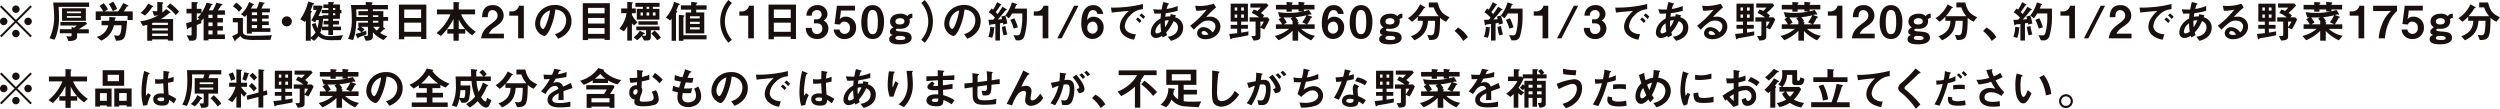 <svg xmlns="http://www.w3.org/2000/svg" width="735.077" height="31.978" viewBox="0 0 735.077 31.978"><path d="M.419 10.961L0 10.54l4.271-4.258L0 2.023l.419-.421 4.259 4.272 4.257-4.272.421.421-4.269 4.26 4.271 4.258-.421.421L4.68 6.691zm1.775-4.678a1.1 1.1 0 11-1.091-1.092 1.1 1.1 0 011.091 1.092m3.574-3.575a1.091 1.091 0 11-1.09-1.1 1.1 1.1 0 011.09 1.1m0 7.151a1.091 1.091 0 11-1.09-1.092 1.087 1.087 0 011.09 1.092m3.588-3.576a1.1 1.1 0 11-1.1-1.092 1.1 1.1 0 011.1 1.092m7.87-4.259c.039.513.118 1.46.118 2.865a16.566 16.566 0 01-.538 4.654 9.752 9.752 0 01-.776 2.129l-1.46-.421a14.776 14.776 0 001.354-6.308 41.1 41.1 0 00-.288-4.192h10.566v1.274zm5.441 7.769v.971c0 1.21-1.445 1.289-2.55 1.3l-.6-1.473a5.27 5.27 0 00.986.131c.447 0 .552-.171.552-.393V9.79h-3.461v-1.2h3.457v-.684l.708.276a8.35 8.35 0 00.815-.684h-4.81V6.443h7.453l.406.552c-.907.6-1.576 1.037-2.443 1.6h2.929v1.2zm-4.428-7.361h7.005v3.694h-7.006zm5.559.947H19.67v.5h4.124zm0 1.34H19.67v.5h4.124zm13.712 1.17V4.681h-7.868v1.208h-1.5V3.352h2.221a7.542 7.542 0 00-1.09-1.6l1.2-.828a8.929 8.929 0 011.276 1.813l-1.013.618h3.981A11.937 11.937 0 0036.203.884l1.381.644c.066.025.171.105.171.2 0 .054-.039.094-.225.133a.488.488 0 00-.276.117 12.6 12.6 0 01-.853 1.381h2.628v2.537zm-.656 4.364c-.329 1.392-1.052 1.682-2.734 1.721l-.592-1.616a5.827 5.827 0 001.091.132c.2 0 .539 0 .8-.723a8.545 8.545 0 00.316-2.339h-2.241a6.321 6.321 0 01-3.759 4.521l-1.288-1.114a4.523 4.523 0 003.389-3.4h-1.97V6.12h2.209c.051-.408.079-.75.1-1.142l1.67.156c.066 0 .237.026.237.146 0 .051-.25.222-.276.275-.013 0-.066.381-.092.565h3.641a25.162 25.162 0 01-.5 4.141m-3.694-6.993a12.837 12.837 0 00-1.142-2.076l1.248-.71a9.891 9.891 0 011.169 2.129zm16.21 8.679v-.366h-4.639v.406h-1.444V7.295c-.316.092-.658.184-1.261.329l-.8-1.366a13.66 13.66 0 005.377-1.8 6.546 6.546 0 01-1.315.171l-.473-1.407a7.259 7.259 0 001.091.094.306.306 0 00.342-.344V.554l1.511.131c.145.013.25.066.25.171s-.079.145-.131.184c-.09.066-.156.105-.156.2v2.458a7.841 7.841 0 001.129-1.05l1.184.853a.238.238 0 01.1.171c0 .079-.1.092-.145.105a.48.48 0 00-.342.145 14.075 14.075 0 01-2.351 1.683h3.6v6.347zm-4.428-9.909c-.169.039-.2.039-.276.171a12.909 12.909 0 01-2.037 2.366l-1.276-.815a8.7 8.7 0 002.209-2.707l1.328.671c.051.026.169.105.169.184a.129.129 0 01-.118.132m4.428 4.639h-4.338c-.066.039-.263.105-.3.132v.513h4.639zm0 1.644h-4.638v.644h4.639zm0 1.55h-4.638v.684h4.639zm2.288-5.428a10.722 10.722 0 00-2.6-2.431l.96-1a12.983 12.983 0 012.653 2.431zm9.626 7.044v.393h-1.42V5.376a7.153 7.153 0 01-.59.671l-.107-.092.041.842c-.934.393-1.039.432-1.354.539v2.969c0 1.21-.329 1.657-1.354 1.657h-.827l-.789-1.6a8.572 8.572 0 001.026.077c.342 0 .421-.117.421-.353V7.942c-.092.028-.842.3-.87.316a.512.512 0 00-.13.158c-.092.145-.132.184-.2.184-.118 0-.171-.25-.184-.355l-.237-1.419c.945-.263 1.09-.3 1.617-.46V3.948h-1.484V2.582h1.486V.598l1.55.053c.092 0 .316.026.316.171 0 .053-.039.079-.092.118-.224.2-.25.222-.25.3v1.34h1.392v1.236A12.47 12.47 0 0060.731.78l1.552.368c.077.012.235.079.235.182 0 .079-.066.105-.1.133-.251.105-.276.105-.355.276-.2.446-.316.669-.658 1.3h1.144A8.677 8.677 0 0063.586.805l1.59.368c.133.025.265.079.265.2 0 .081-.054.12-.132.145-.276.092-.317.105-.368.2a15.174 15.174 0 01-.894 1.328h2.089v1.289h-2.211v.971h1.616v1.3h-1.616v1.077h1.616v1.289h-1.616v1.157h2.208v1.366zm-3.431-7.544v1.932c.21-.039.6-.184.855-.263l-.618-.447a7.852 7.852 0 001.077-1.221zm4.64.381h-1.208v.971h1.208zm0 2.273h-1.208v1.083h1.208zm0 2.366h-1.208v1.157h1.208zm17.022 2.759c-1.3 0-3.389.026-4.691.026a12.153 12.153 0 01-2.67-.2 1.867 1.867 0 01-1.443-.985 12.321 12.321 0 01-1.236 1.05c-.186.131-.21.131-.224.289-.013.131-.066.237-.132.237-.026 0-.092 0-.171-.158l-.684-1.394a8.3 8.3 0 001.67-.827V6.571h-1.485V5.295h2.974v3.917c0 1.013.669 1.289 2.512 1.289 2 0 4.06 0 6-.171zm-9.238-8.267a7.255 7.255 0 00-1.775-1.578l.921-1.116a7.156 7.156 0 011.788 1.629zm3.771 5.915v.513h-1.473v-5.56a4.373 4.373 0 01-.564.643l-1.157-.787a8.28 8.28 0 002.38-3.589l1.182.526c.092.038.275.132.275.209s-.117.079-.143.094c-.118.011-.145.039-.171.077-.145.289-.355.644-.579 1.013h1.725a18.917 18.917 0 00.7-1.945l1.341.2c.092.013.3.039.3.117 0 .054-.092.094-.132.12a.349.349 0 00-.2.118c-.21.485-.552 1.129-.684 1.392h2.51v1.118h-2.287v.814h1.933v1.039h-1.933v.815h1.958v1.064h-1.958v.921h2.444v1.087zm1.537-5.744h-1.539v.815h1.539zm0 1.853h-1.539v.815h1.539zm0 1.879h-1.539v.921h1.539zm8.748.397a1.472 1.472 0 111.473-1.473 1.47 1.47 0 01-1.473 1.473m15.854 4.019c-.934.026-1.879.039-2.813.039-2.076 0-2.931-.434-3.772-1.2a7.327 7.327 0 01-1.236 1.407l-1.011-.737v.7h-1.433v-5.98a2.331 2.331 0 01-.314.421l-1.315-.763A15.2 15.2 0 0090.632.432l1.42.434c.013 0 .276.105.276.261a.173.173 0 01-.105.16c-.265.105-.276.117-.344.314-.156.5-.263.776-.564 1.526.329.171.367.184.367.329 0 .039-.012.105-.156.21a.4.4 0 00-.171.29v7.057a4.9 4.9 0 001.419-1.471 9.138 9.138 0 01-1.077-2.459l1.131-.314a8.956 8.956 0 00.524 1.511 10.338 10.338 0 00.381-2.379h-.7c-.21.381-.238.447-.37.684l-1.131-.6a22.587 22.587 0 001.552-3.063h-.958V1.646h2.371l.381.316c-.317.8-.618 1.539-1.21 2.722h1.223v-.21h1.655v-.565h-1.944v-.991h1.945v-.539h-1.472V1.318h1.471V.595l1.013.026c.671.013.671.09.671.171s-.094.158-.159.2a.3.3 0 00-.158.33h2.038v1.6h.434v.986h-.434v1.629h-2.039v.605h1.749v1.065h-1.749v.611h2.341v1.065h-2.341v1.419h-1.366V8.883h-1.865v-.934a9.915 9.915 0 01-.526 1.67 3.082 3.082 0 002.563 1.013 31.218 31.218 0 004.128-.3zm-3.641-4.573h-1.379V6.138h1.379v-.605h-1.564a13.989 13.989 0 01-.277 2.285h1.841zm2.021-4.825h-.658v.539h.658zm0 1.526h-.658v.565h.658zm14.149 2.221v1.747h-.184l.447.329c.118.079.25.2.25.288 0 .12-.276.146-.432.2-.145.158-.815.8-1.014 1a9.654 9.654 0 002.091 1.011l-1.077 1.065a8.486 8.486 0 01-3.154-2.286v1.274c0 1.169-1.394 1.21-2.1 1.223l-.63-1.486c.261.026.63.066.879.066.342 0 .394-.158.394-.618V7.875h-2.082a4.693 4.693 0 011.065.776l-.748.8c.355-.118.814-.274 1.221-.447l.145 1.052a18.17 18.17 0 01-1.749.71c-.487.184-.538.2-.6.316-.094.158-.105.21-.184.21-.132 0-.224-.21-.3-.381l-.432-.934a15.834 15.834 0 001.746-.474 6.645 6.645 0 00-1.287-.893l.656-.736h-.272v-1.21h2.812v-.537h-3.4a29.287 29.287 0 01-.237 2.76 10.873 10.873 0 01-.736 2.892l-1.473-.342a12.673 12.673 0 001.091-5.941 31.769 31.769 0 00-.235-4.023h4.349V.592l1.511.066c.173.013.515.039.515.223a.2.2 0 01-.107.158c-.118.079-.143.092-.143.131v.3h4.757v1.276h-4.427v.526h3.074v1.734h1.407v1.118zm-4.534-1.645h-2.786V3.272h2.786v-.526h-3.444c.066 1.668.066 1.905.066 2.26h3.378zm3.062 0h-1.6v.526h1.6zm0 1.644h-1.6v.539h1.6zm-1.486 1.747a5.4 5.4 0 001.013 1.118 6.908 6.908 0 00.934-1.118zm14.066 3.602v-.684h-4.968v.75h-1.565V1.353h8.069v10.12zm0-8.675h-4.968v2.5h4.968zm0 3.865h-4.968v2.694h4.968zm14.999 3.719a10.965 10.965 0 01-2.023-1.787v1.276h-1.919v2.116h-1.538V9.871h-1.813V8.556h1.813V5.572a17.583 17.583 0 01-3.731 5.007l-1.252-.877a14.019 14.019 0 004.088-5.494h-3.968v-1.42h4.862V.593l1.289.066c.171.013.487.066.487.211 0 .053-.039.092-.12.145s-.117.105-.117.158v1.616h4.81v1.42h-4.126a11.965 11.965 0 004.336 5.126zm-3.942-4.665v2.839h1.892a11.343 11.343 0 01-1.892-2.839m6.588 5.561c.238-1.71.828-2.734 3-4.323 1.405-1.026 1.828-1.552 1.828-2.393a1.5 1.5 0 00-1.5-1.589c-1.327 0-1.368 1.379-1.378 2.089h-1.67c.028-.855.13-3.549 3.1-3.549a3.045 3.045 0 013.244 3.048c0 1.539-1.091 2.4-2.342 3.273a4.878 4.878 0 00-2.02 2.065h4.44v1.379zm10.882-.001V4.6h-2.6V3.352h.763a2.142 2.142 0 002.089-1.67h1.42v9.6zm14.837-2.22a6.345 6.345 0 01-3.064 2.313l-.97-1.354a4.428 4.428 0 002.364-1.405 4.115 4.115 0 00.947-2.617 3.1 3.1 0 00-.947-2.3 3.369 3.369 0 00-2.234-.881 18.689 18.689 0 01-1.629 5.849c-.4.815-1 1.92-1.683 1.92a3.74 3.74 0 01-2.628-3.536 5.668 5.668 0 015.8-5.573 4.643 4.643 0 014.889 4.784 4.914 4.914 0 01-.84 2.8m-7.072-5.061a4.314 4.314 0 00-1.315 2.918c0 1.065.6 1.617.842 1.617.684 0 1.813-3.431 2.078-5.482a3.9 3.9 0 00-1.6.947m17.641 7.755v-.408h-4.862v.447h-1.55V.934h7.964v10.817zm0-9.437h-4.862v1.6h4.862zm0 2.957h-4.862v1.644h4.862zm0 2.984h-4.862v1.708h4.862zm8.681-.775a2.553 2.553 0 01-.644-.658v5.112h-1.368v-4.22a5.143 5.143 0 01-1.011 1.486l-1.3-.763a9.112 9.112 0 002.1-4.56h-1.576V2.496h1.787V.564l1.3.092c.21.013.355.04.355.171 0 .066-.066.105-.145.156-.092.067-.145.105-.145.159v1.353h1.142v1.381h-1.142v.46a7.277 7.277 0 001.642 2.208zm4.915 1.405v2.025c0 .682-.368.985-1.039.985h-.971l-.671-1.3a13.418 13.418 0 01-1.327 1.236l-1.026-.868a6.444 6.444 0 001.787-1.918l1.262.618a.269.269 0 01.2.237c0 .158-.289.158-.421.158-.156.2-.184.209-.342.408a4.577 4.577 0 00.669.066c.159 0 .487 0 .487-.421V8.888h-2.878v-1.1h6.848v1.1zm.6-6.888v.605h1.918v3.155h-6.646V2.602h1.8v-.605h-2.208V.841h7.109v1.156zm-4.246 4.259h5.678v1.026h-5.678zm1.315-2.589h-.671v.893h.671zm1.853-1.67h-.77v.605h.776zm0 1.67h-.77v.893h.776zm2.365 8.162a16.2 16.2 0 00-1.76-1.958l.986-.881a10.292 10.292 0 011.854 2.089zm-.5-8.162h-.787v.893h.787zm6.966-2.211c-.182.051-.21.051-.248.117a14.864 14.864 0 01-.646 1.552c.107.066.316.21.316.355 0 .066-.039.118-.2.21-.066.039-.169.105-.169.169v8.137h-1.289V5.503a3.971 3.971 0 01-.421.513l-1.276-.868a9.864 9.864 0 002.392-4.626l1.473.564c.094.04.224.105.224.21s-.079.131-.158.159m1.223 10.106v.434h-1.34V4.359l1.325.145c.145.011.342.051.342.182 0 .066-.051.105-.117.159-.2.13-.21.143-.21.2v5.3h6.809v1.223zm3.771-8.727v.815h2.367v6.165h-5.48V3.656h1.629v-.815h-3.036V1.566h3.036V.556l1.392.145c.317.026.421.092.421.182 0 .12-.132.186-.329.291v.395h3.051v1.274zm1.026 1.958h-2.839v.618h2.839zm0 1.618h-2.839v.618h2.839zm0 1.616h-2.839v.644h2.839zm8.458 4.54a9.367 9.367 0 010-12.566l1 .881a8.142 8.142 0 000 10.8zm5.802-1.289V4.6h-2.6V3.352h.763a2.143 2.143 0 002.089-1.67h1.42v9.6zm12.505.196v-.684h-4.968v.75h-1.563V1.353h8.069v10.12zm0-8.675h-4.968v2.5h4.968zm0 3.865h-4.968v2.694h4.968zm7.709 4.799a3.4 3.4 0 01-2.431-.947 3.182 3.182 0 01-.84-2.313h1.746c.051 1.354.736 1.8 1.524 1.8a1.519 1.519 0 001.578-1.631c0-1.09-.684-1.51-1.708-1.51h-.736V5.692h.736a1.39 1.39 0 001.5-1.392 1.264 1.264 0 00-1.381-1.328 1.445 1.445 0 00-1.484 1.642h-1.591a3.093 3.093 0 01.487-1.721 3.151 3.151 0 012.707-1.381 2.73 2.73 0 012.983 2.512 2.089 2.089 0 01-1.142 1.984 2.636 2.636 0 011.419 2.352 3.137 3.137 0 01-3.365 3.1m8.184.001a3.032 3.032 0 01-3.26-2.786h1.721a1.443 1.443 0 001.5 1.287 1.578 1.578 0 001.55-1.774 1.671 1.671 0 00-1.657-1.826 1.222 1.222 0 00-1.234.853l-1.616-.143.684-5.39h5.312v1.42h-4.126l-.237 1.892-.145.684a2.11 2.11 0 011.787-.776 3.048 3.048 0 013.049 3.168 3.217 3.217 0 01-3.324 3.391m8.193.001c-3.049 0-3.339-3.575-3.339-4.81 0-1.578.275-5.14 3.339-5.14a2.838 2.838 0 012.523 1.407 6.67 6.67 0 01.815 3.562c0 1.21-.2 4.981-3.339 4.981m-.026-8.53c-.881 0-1.512.644-1.512 3.549-.013 3.036.684 3.562 1.539 3.562.96 0 1.524-.736 1.524-3.562 0-3.036-.684-3.549-1.55-3.549m10.849 2.786a1.581 1.581 0 01.079.524c0 1.131-.827 2.236-2.865 2.236a4.507 4.507 0 01-.748-.053c-.329.092-.46.184-.46.368 0 .327.577.393 1.05.434 1.815.13 2.6.21 3.13.735a1.608 1.608 0 01.445 1.144c0 1.261-1.379 1.932-3.587 1.932-1.657 0-3.01-.355-3.01-1.511a1.178 1.178 0 011.142-1.21c-.342-.118-.934-.329-.934-.971 0-.671.644-1.078 1.039-1.328a1.877 1.877 0 01-.973-1.71c0-1.5 1.381-2.273 3-2.273a2.822 2.822 0 012.089.7 1.512 1.512 0 011.445-.7v1.276a.89.89 0 00-.842.408m-2.758-.368c-.934 0-1.368.46-1.368.985 0 .828.971.855 1.289.855.3 0 1.353-.053 1.353-.921 0-.669-.6-.919-1.274-.919m.459 5.231c-.158-.013-.958-.026-1.129-.039-.475.171-.7.276-.7.644 0 .224.013.565 1.471.565 1.3 0 1.407-.263 1.407-.552 0-.434-.565-.566-1.052-.618m6.778 1.984l-1-.881a8.137 8.137 0 000-10.8l1-.881a9.372 9.372 0 010 12.566m15.605-3.513a6.353 6.353 0 01-3.067 2.313l-.971-1.354a4.426 4.426 0 002.365-1.405 4.115 4.115 0 00.947-2.617 3.1 3.1 0 00-.947-2.3 3.369 3.369 0 00-2.234-.881 18.687 18.687 0 01-1.629 5.849c-.395.815-1 1.92-1.683 1.92a3.74 3.74 0 01-2.628-3.536 5.668 5.668 0 015.8-5.573 4.643 4.643 0 014.889 4.784 4.913 4.913 0 01-.84 2.8m-7.069-5.062a4.314 4.314 0 00-1.315 2.918c0 1.065.6 1.617.842 1.617.684 0 1.813-3.431 2.078-5.482a3.9 3.9 0 00-1.6.947M292.265 8.4a7.657 7.657 0 01-.526 2.721l-1.131-.3a9.837 9.837 0 00.552-2.971l1.077.2c.079.013.238.053.238.131s-.066.119-.21.224m2.719-1.17c-.025-.118-.051-.289-.1-.539a7.867 7.867 0 01-.868.171v5.06h-1.34V7.051c-.473.053-1 .105-1.17.132a.342.342 0 00-.289.131c-.105.105-.145.145-.21.145a.154.154 0 01-.118-.118l-.263-1.524c.565 0 .855 0 1.405-.026.133-.158.33-.368.515-.618a8.958 8.958 0 00-1.826-1.577l.814-1.1a4.22 4.22 0 01.447.342 11.13 11.13 0 001.2-2.209l1.169.631a.169.169 0 01.092.118.124.124 0 01-.079.105c-.171.079-.21.105-.237.145-.669 1.013-.776 1.171-1.353 1.918a5.9 5.9 0 01.538.6 24.066 24.066 0 001.433-2.168l1.2.723a.166.166 0 01.092.145c0 .118-.132.143-.145.143-.21.015-.222.039-.408.276a37.335 37.335 0 01-2.116 2.472c.421-.026.7-.053 1.262-.118-.066-.237-.132-.513-.224-.763l1.184-.276a13.058 13.058 0 01.6 2.313zm.107 3.181a15.347 15.347 0 01-.513-2.523l1.065-.224a13.4 13.4 0 00.552 2.458zm6.112.224a1.728 1.728 0 01-1.931 1.221h-.569l-.723-1.537a11.416 11.416 0 001.169.079c.421 0 .684-.105.934-.934a18.238 18.238 0 00.5-4.626v-.894h-2.98a7.675 7.675 0 01-.986 1.433l-1.026-.828a11.42 11.42 0 001.946-3.852l1.394.46c.066.026.131.066.131.131a.144.144 0 01-.094.131c-.2.092-.21.105-.276.276a6.39 6.39 0 01-.342.828h3.6v2.458a19.858 19.858 0 01-.75 5.652m-3.115-2.208a15.021 15.021 0 00-1.026-2.589l1.184-.473a13.863 13.863 0 011.026 2.668zm8.487 2.847V4.6h-2.6V3.352h.764a2.143 2.143 0 002.089-1.67h1.42v9.6zm5.594 0h-1.289l4.943-9.6h1.287zm9.128.185c-2.64 0-3.365-2.563-3.365-4.534 0-1.013.094-5.416 3.523-5.416a2.915 2.915 0 012.051.8 2.81 2.81 0 01.853 1.789h-1.734a1.185 1.185 0 00-1.21-1.131c-1.405 0-1.616 1.682-1.774 2.97a2.2 2.2 0 011.959-1.026 2.971 2.971 0 012.9 3.1 3.31 3.31 0 01-3.207 3.444m0-5.1a1.662 1.662 0 00-1.576 1.815 1.562 1.562 0 001.511 1.721 1.542 1.542 0 001.484-1.736c0-1.024-.551-1.8-1.419-1.8m11.032-1.836a4.882 4.882 0 00-1.6 3.155 2.09 2.09 0 00.945 1.709 4.15 4.15 0 002.313.671l-.511 1.6a5.9 5.9 0 01-3.233-1.46 3.292 3.292 0 01-.973-2.365 4.783 4.783 0 01.894-2.615 9.838 9.838 0 011.734-2c-1.761.145-3.692.3-5.007.487l-.224-1.473a36.409 36.409 0 009.4-1.051v1.524a5.352 5.352 0 00-3.731 1.813m2.747 2.249a5.807 5.807 0 00-1.08-1.013l.539-.631a5.729 5.729 0 011.087 1.018zm1.064-1.2a6.021 6.021 0 00-1.091-1l.552-.631a6.008 6.008 0 011.091 1zm8.165 6.435l-.96-1.21a3.807 3.807 0 002.247-.932 2.477 2.477 0 00.763-1.813 1.872 1.872 0 00-1.313-1.815 11.887 11.887 0 01-2.143 3.312c.092.316.12.368.25.789l-1.262.682a2.991 2.991 0 01-.182-.485 3.7 3.7 0 01-1.88.656 1.5 1.5 0 01-1.447-1.708c0-.894.487-2.734 2.867-4.049.026-.513.066-.84.132-1.458-.828.039-1.17.039-1.88.039l-.434-1.3a18.589 18.589 0 002.5.092A21.732 21.732 0 01342.05.58l1.366.368c.329.092.329.158.329.2 0 .118-.158.158-.3.2a9.454 9.454 0 00-.408 1.289 12.948 12.948 0 003.22-.879v1.406a18.229 18.229 0 01-3.472.7c-.079.487-.09.552-.158 1.078a5.811 5.811 0 011.433-.105c.066-.265.105-.434.158-.684l1.511.329-.21.6a3.057 3.057 0 012.367 3.023c0 2.893-2.668 3.641-3.575 3.9m-3.089-5.152a3.364 3.364 0 00-1.512 2.352c0 .539.263.618.487.618a2.088 2.088 0 001.223-.565 18.7 18.7 0 01-.2-2.4m1.3-.75A13.375 13.375 0 00342.584 8a10.351 10.351 0 001.078-2.037 3.039 3.039 0 00-1.142.145m11.951 5.419c-1.642 0-2.484-.827-2.484-1.8a1.842 1.842 0 011.931-1.749 3.433 3.433 0 012.589 1.539 2.317 2.317 0 00.868-1.749c0-1.3-1.276-1.721-2.13-1.721a3.563 3.563 0 00-1.5.329 14.763 14.763 0 00-2.707 2.352l-1.1-1.157a25.929 25.929 0 004.862-4.744 12.269 12.269 0 01-3.076.329l-.3-1.473c.316.026 1.065.079 1.473.079a14.887 14.887 0 003.983-.656l.682 1.064a32.494 32.494 0 00-2.923 2.812 10.467 10.467 0 011.276-.079 2.9 2.9 0 012.918 2.9c0 2.183-2.051 3.72-4.364 3.72m-.5-2.392a.578.578 0 00-.656.552c0 .46.6.592 1.077.592a3.845 3.845 0 00.894-.118c-.173-.3-.565-1.026-1.315-1.026m10.396 1.779c-.21.039-1.261.211-1.511.25a1.835 1.835 0 00-.684.2c-.132.132-.169.171-.248.171s-.159-.026-.173-.105l-.314-1.445c1.142-.092 1.445-.131 2.339-.237v-1.3h-1.918V7.315h1.918v-.96h-1.918V1.072h5.073v5.279h-1.987v.96h1.984V8.44h-1.984v1.144c1.169-.171 1.721-.276 2.129-.368v1.157c-.907.2-1.8.368-2.709.539m-.59-8.714h-.73v.92h.736zm0 2.063h-.73v.947h.736zm1.971-2.063h-.8v.92h.8zm0 2.063h-.8v.947h.8zm5.98 4.378l-1.118-.5v2.486c0 .945-.368 1.221-2.022 1.3l-.684-1.327h.774c.342 0 .5-.092.5-.421V6.351h-1.76v-1.25h2.813a9.384 9.384 0 00-2.183-1.289l.592-1.026a8.354 8.354 0 011.064.434 6.894 6.894 0 00.96-.985h-3v-1.21h4.825l.485.579a23.264 23.264 0 01-2.219 2.195 6.243 6.243 0 01.945.736l-.38.565h1.405l.538.617a23.123 23.123 0 01-1.537 2.919m-1.118-2.288v1.631a7.587 7.587 0 00.988-1.631zm14.943 5.508a12.522 12.522 0 01-3.851-2.734v2.844h-1.642v-2.9a12.833 12.833 0 01-4.141 2.76l-1.09-1.261a9.994 9.994 0 004.2-2.078h-3.863v-1.34h1.813a7.7 7.7 0 00-1.037-1.473l.906-.566a4.6 4.6 0 01-.6-.012l-.487-1.539a19.131 19.131 0 003.076.237 19.486 19.486 0 004.285-.434h-1.3v-.579h-1.986v.644h-1.539v-.644h-3.126V1.428h3.126V.586l1.3.092c.171.013.539.026.539.184 0 .053-.026.079-.132.158-.171.118-.171.158-.171.408h1.986V.547l1.419.132c.237.026.393.039.393.145a.323.323 0 01-.145.224c-.09.066-.117.092-.117.145v.237h3.141v1.353h-3.138v.552c.763-.184 1.142-.316 1.46-.421l.59.881a1.114 1.114 0 01.184.381.124.124 0 01-.132.132c-.053 0-.316-.066-.381-.066a.369.369 0 00-.105.013c-.473.131-.526.145-.592.171l1.184.406c.053.015.263.12.263.225s-.145.145-.184.145c-.171.038-.184.051-.224.117a9.741 9.741 0 01-1.09 1.828h2.208v1.34h-3.961a7.9 7.9 0 004.062 2.025zm-6.1-6.427l.618-.327a36.43 36.43 0 01-2.683.025 11.215 11.215 0 01.988 1.5l-.894.526h2.576v-.787l.079.013a4.984 4.984 0 00-.684-.947m3.444 1.118a10.571 10.571 0 001.262-2.063 19.91 19.91 0 01-3.246.564 5.747 5.747 0 01.855 1.131l-.421.276c.248.04.552.066.552.224 0 .053-.013.066-.107.145s-.092.118-.092.329h2.5zm9.129 4.912c-2.64 0-3.365-2.563-3.365-4.534 0-1.013.094-5.416 3.524-5.416a2.914 2.914 0 012.05.8 2.819 2.819 0 01.853 1.789h-1.734a1.185 1.185 0 00-1.21-1.131c-1.405 0-1.616 1.682-1.774 2.97a2.2 2.2 0 011.959-1.026 2.971 2.971 0 012.9 3.1 3.31 3.31 0 01-3.207 3.444m0-5.1a1.662 1.662 0 00-1.576 1.815 1.562 1.562 0 001.511 1.721 1.543 1.543 0 001.486-1.736c0-1.024-.552-1.8-1.42-1.8m8.168 5.104c-3.049 0-3.339-3.575-3.339-4.81 0-1.578.275-5.14 3.339-5.14a2.836 2.836 0 012.523 1.407 6.655 6.655 0 01.817 3.562c0 1.21-.2 4.981-3.34 4.981m-.025-8.53c-.883 0-1.514.644-1.514 3.549-.013 3.036.684 3.562 1.539 3.562.96 0 1.524-.736 1.524-3.562 0-3.036-.684-3.549-1.548-3.549m11.331 2.786a1.581 1.581 0 01.079.524c0 1.131-.828 2.236-2.865 2.236a4.507 4.507 0 01-.748-.053c-.329.092-.46.184-.46.368 0 .327.577.393 1.05.434 1.815.13 2.6.21 3.13.735a1.608 1.608 0 01.445 1.144c0 1.261-1.381 1.932-3.587 1.932-1.657 0-3.01-.355-3.01-1.511a1.178 1.178 0 011.142-1.21c-.34-.118-.934-.329-.934-.971 0-.671.644-1.078 1.039-1.328a1.877 1.877 0 01-.973-1.71c0-1.5 1.381-2.273 3-2.273a2.822 2.822 0 012.089.7 1.512 1.512 0 011.445-.7v1.276a.89.89 0 00-.842.408m-2.758-.368c-.935 0-1.368.46-1.368.985 0 .828.971.855 1.289.855.3 0 1.353-.053 1.353-.921 0-.669-.6-.919-1.274-.919m.459 5.231c-.158-.013-.958-.026-1.129-.039-.473.171-.7.276-.7.644 0 .224.012.565 1.471.565 1.3 0 1.407-.263 1.407-.552 0-.434-.565-.566-1.052-.618m15.99-4.207a5 5 0 01-1.747-1.169c-.054 5.966-.409 6.531-3.154 6.571l-.618-1.511c.552.066.945.092 1.116.092.71 0 .868-.592.945-.986a20.568 20.568 0 00.225-3.26h-2.065c-.21 2.944-1.327 4.457-3.983 5.744l-1.064-1.221a5.32 5.32 0 002.707-1.815 4.5 4.5 0 00.815-2.707h-1.486V4.892a9.912 9.912 0 01-1.695 1.511l-1.184-1.065a9.276 9.276 0 003.537-4.06l1.432.8a.206.206 0 01.105.156c0 .066-.066.094-.081.1-.051.028-.314.105-.34.16a14.476 14.476 0 01-1.655 2.272h6.037a8.064 8.064 0 01-1.471-2.589h-1.447V.719h2.6c.7 2.642 1.394 3.378 3.511 4.35zm3.503 1.721a7.736 7.736 0 012.916 2.852l-1.366 1.091a10.8 10.8 0 00-2.539-2.919zm9.31.304a7.655 7.655 0 01-.526 2.721l-1.131-.3a9.837 9.837 0 00.552-2.971l1.077.2c.079.013.238.053.238.131s-.066.119-.21.224m2.719-1.17c-.025-.118-.051-.289-.1-.539a7.866 7.866 0 01-.868.171v5.06h-1.34V7.051c-.473.053-1 .105-1.17.132a.342.342 0 00-.289.131c-.105.105-.145.145-.21.145a.154.154 0 01-.118-.118l-.263-1.524c.565 0 .855 0 1.405-.026.133-.158.33-.368.515-.618a8.96 8.96 0 00-1.826-1.577l.814-1.1a4.227 4.227 0 01.447.342 11.132 11.132 0 001.2-2.209l1.169.631a.169.169 0 01.092.118.124.124 0 01-.079.105c-.171.079-.21.105-.237.145-.669 1.013-.776 1.171-1.353 1.918a5.9 5.9 0 01.538.6 24.062 24.062 0 001.433-2.168l1.2.723a.166.166 0 01.092.145c0 .118-.132.143-.145.143-.21.015-.222.039-.408.276a37.335 37.335 0 01-2.116 2.472c.421-.026.7-.053 1.262-.118-.066-.237-.131-.513-.224-.763l1.184-.276a13.055 13.055 0 01.6 2.313zm.107 3.181a15.351 15.351 0 01-.513-2.523l1.065-.224a13.394 13.394 0 00.552 2.458zm6.112.224a1.728 1.728 0 01-1.931 1.221h-.565l-.723-1.537a11.418 11.418 0 001.169.079c.421 0 .684-.105.934-.934a18.238 18.238 0 00.5-4.626v-.894h-2.983a7.676 7.676 0 01-.986 1.433l-1.026-.828a11.421 11.421 0 001.946-3.852l1.394.46c.066.026.132.066.132.131a.144.144 0 01-.094.131c-.2.092-.21.105-.276.276a6.39 6.39 0 01-.342.828h3.6v2.458a19.86 19.86 0 01-.75 5.652m-3.115-2.208a15.024 15.024 0 00-1.026-2.589l1.184-.473a13.865 13.865 0 011.026 2.668zm9.748 2.847V4.6h-2.6V3.352h.763a2.143 2.143 0 002.089-1.67h1.42v9.6zm5.538 0h-1.289l4.943-9.6h1.287zm9.878.185a3.4 3.4 0 01-2.431-.947 3.182 3.182 0 01-.84-2.313h1.747c.051 1.354.736 1.8 1.524 1.8a1.518 1.518 0 001.578-1.631c0-1.09-.684-1.51-1.71-1.51h-.735V5.692h.735a1.39 1.39 0 001.5-1.392 1.265 1.265 0 00-1.381-1.328 1.445 1.445 0 00-1.484 1.642h-1.591a3.079 3.079 0 01.487-1.721 3.151 3.151 0 012.701-1.381 2.73 2.73 0 012.983 2.512 2.089 2.089 0 01-1.142 1.984 2.636 2.636 0 011.419 2.352 3.137 3.137 0 01-3.365 3.1m11.615-6.938a4.887 4.887 0 00-1.6 3.155 2.09 2.09 0 00.945 1.709 4.15 4.15 0 002.313.671l-.511 1.6a5.9 5.9 0 01-3.233-1.46 3.292 3.292 0 01-.973-2.365 4.8 4.8 0 01.894-2.615 9.838 9.838 0 011.734-2c-1.76.145-3.692.3-5.007.487l-.224-1.473a36.409 36.409 0 009.4-1.051v1.524a5.357 5.357 0 00-3.733 1.813m2.748 2.249a5.806 5.806 0 00-1.08-1.013l.539-.631a5.727 5.727 0 011.091 1.013zm1.064-1.2a5.966 5.966 0 00-1.091-1l.552-.631a6.009 6.009 0 011.091 1zm8.422 6.435l-.96-1.21a3.807 3.807 0 002.247-.932 2.477 2.477 0 00.763-1.813 1.872 1.872 0 00-1.313-1.815 11.889 11.889 0 01-2.144 3.312c.092.316.12.368.25.789l-1.262.682a2.991 2.991 0 01-.182-.485 3.7 3.7 0 01-1.881.656 1.5 1.5 0 01-1.447-1.708c0-.894.487-2.734 2.867-4.049.026-.513.066-.84.132-1.458-.828.039-1.17.039-1.88.039l-.434-1.3a18.588 18.588 0 002.5.092A21.723 21.723 0 01490.57.58l1.366.368c.329.092.329.158.329.2 0 .118-.158.158-.3.2a9.432 9.432 0 00-.408 1.289 12.948 12.948 0 003.22-.879v1.406a18.231 18.231 0 01-3.472.7c-.079.487-.09.552-.158 1.078a5.812 5.812 0 011.433-.105c.066-.265.105-.434.158-.684l1.511.329-.21.6a3.057 3.057 0 012.367 3.023c0 2.893-2.668 3.641-3.575 3.9m-3.089-5.152a3.364 3.364 0 00-1.512 2.352c0 .539.263.618.487.618a2.087 2.087 0 001.223-.565 18.684 18.684 0 01-.2-2.4m1.3-.75A13.376 13.376 0 00491.104 8a10.353 10.353 0 001.078-2.037 3.039 3.039 0 00-1.142.145m12.479 5.419c-1.642 0-2.484-.827-2.484-1.8a1.842 1.842 0 011.931-1.749 3.433 3.433 0 012.589 1.539 2.317 2.317 0 00.868-1.749c0-1.3-1.276-1.721-2.13-1.721a3.563 3.563 0 00-1.5.329 14.763 14.763 0 00-2.707 2.352l-1.1-1.157a25.93 25.93 0 004.862-4.744 12.268 12.268 0 01-3.076.329l-.3-1.473c.316.026 1.065.079 1.473.079a14.887 14.887 0 003.983-.656l.682 1.064a32.484 32.484 0 00-2.918 2.813 10.467 10.467 0 011.276-.079 2.9 2.9 0 012.918 2.9c0 2.183-2.051 3.72-4.364 3.72m-.5-2.392a.578.578 0 00-.656.552c0 .46.6.592 1.077.592a3.845 3.845 0 00.894-.118c-.173-.3-.565-1.026-1.315-1.026m10.068 1.778c-.211.039-1.261.211-1.511.25a1.835 1.835 0 00-.684.2c-.132.132-.169.171-.248.171s-.159-.026-.173-.105l-.314-1.445c1.142-.092 1.445-.131 2.339-.237v-1.3h-1.918V7.315h1.918v-.96h-1.918V1.072h5.073v5.279h-1.984v.96h1.984V8.44h-1.984v1.144c1.169-.171 1.721-.276 2.129-.368v1.157c-.907.2-1.8.368-2.709.539m-.59-8.714h-.736v.92h.736zm0 2.063h-.736v.947h.736zm1.971-2.063h-.8v.92h.8zm0 2.063h-.8v.947h.8zm5.98 4.378l-1.118-.5v2.486c0 .945-.368 1.221-2.022 1.3l-.684-1.327h.774c.342 0 .5-.092.5-.421V6.351h-1.76v-1.25h2.813a9.385 9.385 0 00-2.183-1.289l.592-1.026a8.357 8.357 0 011.064.434 6.892 6.892 0 00.96-.985h-3v-1.21h4.824l.485.579a23.26 23.26 0 01-2.219 2.195 6.245 6.245 0 01.945.736l-.38.565h1.405l.538.617a23.126 23.126 0 01-1.537 2.919m-1.118-2.288v1.631a7.585 7.585 0 00.988-1.631zm14.942 5.508a12.523 12.523 0 01-3.851-2.734v2.844h-1.642v-2.9a12.833 12.833 0 01-4.141 2.76l-1.09-1.261a9.994 9.994 0 004.2-2.078h-3.863v-1.34h1.813a7.7 7.7 0 00-1.037-1.473l.906-.566a4.6 4.6 0 01-.6-.012l-.487-1.539a19.131 19.131 0 003.076.237 19.483 19.483 0 004.285-.434h-1.3v-.579h-1.986v.644h-1.539v-.644h-3.126V1.428h3.126V.586l1.3.092c.171.013.539.026.539.184 0 .053-.026.079-.132.158-.171.118-.171.158-.171.408h1.986V.547l1.419.132c.237.026.393.039.393.145a.323.323 0 01-.145.224c-.09.066-.117.092-.117.145v.237h3.145v1.353h-3.141v.552c.763-.184 1.142-.316 1.46-.421l.59.881a1.115 1.115 0 01.184.381.124.124 0 01-.132.132c-.053 0-.316-.066-.381-.066a.369.369 0 00-.105.013c-.473.131-.526.145-.592.171l1.184.406c.053.015.263.12.263.225s-.145.145-.184.145c-.171.038-.184.051-.224.117a9.741 9.741 0 01-1.09 1.828h2.208v1.34h-3.956a7.9 7.9 0 004.062 2.025zm-6.1-6.427l.618-.327a36.43 36.43 0 01-2.683.025 11.212 11.212 0 01.988 1.5l-.894.526h2.576v-.787l.079.013a4.983 4.983 0 00-.684-.947m3.444 1.118a10.566 10.566 0 001.262-2.063 19.91 19.91 0 01-3.246.564 5.743 5.743 0 01.855 1.131l-.421.276c.248.04.552.066.552.224 0 .053-.013.066-.107.145s-.092.118-.092.329h2.5zm8.433 4.727V4.6h-2.6V3.352h.763a2.144 2.144 0 002.089-1.67h1.42v9.6zm4.467.001c.238-1.71.828-2.734 3-4.323 1.407-1.026 1.828-1.552 1.828-2.393a1.5 1.5 0 00-1.5-1.589c-1.327 0-1.368 1.379-1.379 2.089h-1.67c.028-.855.132-3.549 3.1-3.549a3.045 3.045 0 013.245 3.049c0 1.539-1.091 2.4-2.341 3.273a4.884 4.884 0 00-2.022 2.065h4.442v1.379zm11.496.184c-3.049 0-3.339-3.575-3.339-4.81 0-1.578.274-5.14 3.339-5.14a2.838 2.838 0 012.523 1.407 6.669 6.669 0 01.815 3.562c0 1.21-.2 4.981-3.339 4.981m-.026-8.53c-.881 0-1.512.644-1.512 3.549-.013 3.036.684 3.562 1.539 3.562.96 0 1.524-.736 1.524-3.562 0-3.036-.684-3.549-1.55-3.549m10.854 2.786a1.582 1.582 0 01.079.524c0 1.131-.828 2.236-2.865 2.236a4.506 4.506 0 01-.748-.053c-.329.092-.46.184-.46.368 0 .327.577.393 1.05.434 1.815.13 2.6.21 3.13.735a1.608 1.608 0 01.445 1.144c0 1.261-1.381 1.932-3.587 1.932-1.657 0-3.01-.355-3.01-1.511a1.178 1.178 0 011.142-1.21c-.34-.118-.934-.329-.934-.971 0-.671.644-1.078 1.039-1.328a1.877 1.877 0 01-.973-1.71c0-1.5 1.381-2.273 3-2.273a2.823 2.823 0 012.089.7 1.512 1.512 0 011.445-.7v1.276a.89.89 0 00-.842.408m-2.758-.368c-.935 0-1.368.46-1.368.985 0 .828.971.855 1.289.855.3 0 1.353-.053 1.353-.921 0-.669-.6-.919-1.274-.919m.459 5.231c-.158-.013-.958-.026-1.129-.039-.473.171-.7.276-.7.644 0 .224.011.565 1.471.565 1.3 0 1.407-.263 1.407-.552 0-.434-.565-.566-1.052-.618m15.774-4.207a5 5 0 01-1.747-1.169c-.054 5.966-.409 6.531-3.154 6.571l-.618-1.511c.552.066.947.092 1.116.092.71 0 .868-.592.945-.986a20.372 20.372 0 00.225-3.26h-2.065c-.21 2.944-1.327 4.457-3.983 5.744l-1.064-1.221a5.32 5.32 0 002.707-1.815 4.5 4.5 0 00.815-2.707h-1.486V4.892a9.909 9.909 0 01-1.695 1.511l-1.184-1.065a9.276 9.276 0 003.537-4.06l1.432.8a.206.206 0 01.105.156c0 .066-.066.094-.081.1-.051.028-.314.105-.34.16a14.482 14.482 0 01-1.655 2.272h6.031a8.066 8.066 0 01-1.471-2.589h-1.447V.719h2.6c.7 2.642 1.392 3.378 3.509 4.35zm3.766 1.721a7.735 7.735 0 012.916 2.852l-1.366 1.091a10.8 10.8 0 00-2.536-2.918zm9.574.304a7.655 7.655 0 01-.526 2.721l-1.131-.3a9.837 9.837 0 00.552-2.971l1.077.2c.079.013.238.053.238.131s-.066.119-.21.224m2.72-1.17c-.026-.118-.053-.289-.105-.539a7.865 7.865 0 01-.868.171v5.06h-1.341V7.051c-.472.053-1 .105-1.169.132a.342.342 0 00-.289.131c-.105.105-.145.145-.21.145a.154.154 0 01-.118-.118l-.263-1.524c.565 0 .855 0 1.405-.026.133-.158.33-.368.515-.618a8.961 8.961 0 00-1.826-1.577l.814-1.1a4.227 4.227 0 01.447.342 11.132 11.132 0 001.2-2.209l1.169.631a.169.169 0 01.092.118.124.124 0 01-.079.105c-.171.079-.209.105-.237.145-.669 1.013-.776 1.171-1.353 1.918a6.122 6.122 0 01.539.6 24.311 24.311 0 001.432-2.168l1.2.723a.166.166 0 01.092.145c0 .118-.131.143-.145.143-.21.015-.222.039-.408.276a37.335 37.335 0 01-2.116 2.472c.421-.026.7-.053 1.262-.118-.066-.237-.131-.513-.224-.763l1.184-.276a13.05 13.05 0 01.6 2.313zm.105 3.181a15.344 15.344 0 01-.513-2.523l1.065-.224a13.261 13.261 0 00.552 2.458zm6.112.224a1.728 1.728 0 01-1.931 1.221h-.565l-.723-1.537a11.417 11.417 0 001.169.079c.421 0 .684-.105.934-.934a18.238 18.238 0 00.5-4.626v-.894h-2.983a7.685 7.685 0 01-.986 1.433l-1.026-.828a11.418 11.418 0 001.946-3.852l1.394.46c.066.026.131.066.131.131a.144.144 0 01-.094.131c-.2.092-.21.105-.276.276a6.649 6.649 0 01-.34.828h3.6v2.458a19.855 19.855 0 01-.75 5.652m-3.115-2.208a15.019 15.019 0 00-1.026-2.589l1.184-.473a13.861 13.861 0 011.026 2.668zm8.958 2.847V4.6h-2.6V3.352h.763a2.142 2.142 0 002.089-1.67h1.42v9.6zm5.594 0h-1.289l4.943-9.6h1.283zm6.01.001c.238-1.71.828-2.734 3-4.323 1.407-1.026 1.828-1.552 1.828-2.393a1.5 1.5 0 00-1.5-1.589c-1.326 0-1.368 1.379-1.379 2.089h-1.67c.028-.855.131-3.549 3.1-3.549a3.045 3.045 0 013.245 3.049c0 1.539-1.091 2.4-2.341 3.273a4.884 4.884 0 00-2.022 2.065h4.441v1.379zm14.713-6.756a4.882 4.882 0 00-1.6 3.155 2.09 2.09 0 00.945 1.709 4.15 4.15 0 002.313.671l-.511 1.6a5.9 5.9 0 01-3.233-1.46 3.292 3.292 0 01-.973-2.365 4.782 4.782 0 01.894-2.615 9.836 9.836 0 011.734-2c-1.76.145-3.692.3-5.007.487l-.224-1.473a36.41 36.41 0 009.4-1.051v1.524a5.352 5.352 0 00-3.731 1.813m2.747 2.249a5.8 5.8 0 00-1.08-1.013l.539-.631a5.727 5.727 0 011.091 1.013zm1.064-1.2a6.017 6.017 0 00-1.091-1l.552-.631a6.007 6.007 0 011.091 1zm8.16 6.435l-.96-1.21a3.8 3.8 0 002.247-.932 2.477 2.477 0 00.763-1.813 1.871 1.871 0 00-1.315-1.815 11.849 11.849 0 01-2.142 3.312c.092.316.12.368.252.789l-1.262.682a2.837 2.837 0 01-.184-.485 3.689 3.689 0 01-1.88.656 1.5 1.5 0 01-1.447-1.708c0-.894.487-2.734 2.867-4.049.026-.513.066-.84.131-1.458-.828.039-1.169.039-1.88.039l-.434-1.3a18.589 18.589 0 002.5.092A21.732 21.732 0 01644.47.58l1.366.368c.329.092.329.158.329.2 0 .118-.158.158-.3.2a9.63 9.63 0 00-.409 1.289 12.9 12.9 0 003.22-.879v1.406a18.187 18.187 0 01-3.47.7c-.079.487-.092.552-.158 1.078a5.811 5.811 0 011.433-.105c.066-.265.105-.434.158-.684l1.51.329-.21.6a3.057 3.057 0 012.367 3.023c0 2.893-2.668 3.641-3.575 3.9m-3.089-5.152a3.364 3.364 0 00-1.512 2.352c0 .539.263.618.487.618a2.088 2.088 0 001.223-.565 18.7 18.7 0 01-.2-2.4m1.3-.75A13.569 13.569 0 00645.006 8a10.437 10.437 0 001.078-2.037 3.052 3.052 0 00-1.144.145m11.689 5.419c-1.642 0-2.484-.827-2.484-1.8a1.842 1.842 0 011.933-1.745 3.433 3.433 0 012.589 1.539 2.317 2.317 0 00.868-1.749c0-1.3-1.276-1.721-2.13-1.721a3.563 3.563 0 00-1.5.329 14.764 14.764 0 00-2.707 2.352l-1.1-1.157a25.927 25.927 0 004.862-4.744 12.268 12.268 0 01-3.076.329l-.3-1.473c.316.026 1.065.079 1.473.079a14.887 14.887 0 003.983-.656l.682 1.064a32.5 32.5 0 00-2.918 2.813 10.466 10.466 0 011.274-.085 2.9 2.9 0 012.918 2.9c0 2.183-2.051 3.72-4.364 3.72m-.5-2.392a.578.578 0 00-.656.552c0 .46.6.592 1.077.592a3.845 3.845 0 00.894-.118c-.173-.3-.565-1.026-1.315-1.026m10.393 1.78c-.21.039-1.261.211-1.511.25a1.835 1.835 0 00-.684.2c-.131.132-.169.171-.248.171s-.159-.026-.173-.105l-.314-1.445c1.142-.092 1.445-.131 2.339-.237v-1.3h-1.918V7.315h1.918v-.96h-1.918V1.072h5.073v5.279h-1.984v.96h1.984V8.44h-1.984v1.144c1.169-.171 1.721-.276 2.129-.368v1.157c-.907.2-1.8.368-2.709.539m-.59-8.714h-.736v.92h.736zm0 2.063h-.736v.947h.736zm1.971-2.063h-.8v.92h.8zm0 2.063h-.8v.947h.8zm5.98 4.378l-1.118-.5v2.486c0 .945-.368 1.221-2.022 1.3l-.684-1.327h.774c.342 0 .5-.092.5-.421V6.351h-1.76v-1.25h2.812a9.381 9.381 0 00-2.183-1.289l.592-1.026a8.352 8.352 0 011.064.434 6.889 6.889 0 00.96-.985h-3v-1.21h4.825l.485.579a23.265 23.265 0 01-2.219 2.195 6.245 6.245 0 01.945.736l-.38.565h1.405l.538.617a23.128 23.128 0 01-1.537 2.919m-1.118-2.288v1.631a7.585 7.585 0 00.988-1.631zm14.94 5.508a12.522 12.522 0 01-3.851-2.734v2.844h-1.642v-2.9a12.833 12.833 0 01-4.141 2.76l-1.09-1.261a9.993 9.993 0 004.2-2.078h-3.857v-1.34h1.813a7.7 7.7 0 00-1.037-1.473l.906-.566a4.6 4.6 0 01-.6-.012l-.487-1.539a19.13 19.13 0 003.075.237 19.485 19.485 0 004.285-.434h-1.3v-.579h-1.986v.644h-1.539v-.644h-3.13V1.428h3.127V.586l1.3.092c.171.013.539.026.539.184 0 .053-.026.079-.131.158-.171.118-.171.158-.171.408h1.986V.547l1.419.132c.237.026.393.039.393.145a.323.323 0 01-.145.224c-.09.066-.117.092-.117.145v.237h3.141v1.353h-3.141v.552c.763-.184 1.142-.316 1.46-.421l.59.881a1.114 1.114 0 01.184.381.124.124 0 01-.132.132c-.053 0-.316-.066-.381-.066a.369.369 0 00-.105.013c-.473.131-.526.145-.592.171l1.183.406c.053.015.263.12.263.225s-.145.145-.184.145c-.171.038-.184.051-.224.117a9.741 9.741 0 01-1.09 1.828h2.208v1.34h-3.957a7.9 7.9 0 004.062 2.025zm-6.1-6.427l.618-.327a36.43 36.43 0 01-2.683.025 11.207 11.207 0 01.988 1.5l-.894.526h2.576v-.787l.079.013a4.983 4.983 0 00-.684-.947m3.444 1.118a10.572 10.572 0 001.262-2.063 19.91 19.91 0 01-3.246.564 5.747 5.747 0 01.855 1.131l-.421.276c.248.04.552.066.552.224 0 .053-.013.066-.107.145s-.092.118-.092.329h2.5zm8.434 4.727V4.6h-2.6V3.352h.763a2.144 2.144 0 002.089-1.67h1.42v9.6zm8.747-4.31a14.15 14.15 0 00-.986 4.312h-1.826a12.123 12.123 0 01.906-3.944 9.512 9.512 0 012.748-4.154l-.593.066h-4.7V1.684h7.019v1.563a9.721 9.721 0 00-2.563 3.72m7.152 4.494a3.032 3.032 0 01-3.26-2.786h1.721a1.443 1.443 0 001.5 1.287 1.578 1.578 0 001.55-1.774 1.67 1.67 0 00-1.659-1.826 1.222 1.222 0 00-1.236.853l-1.616-.143.684-5.39h5.308v1.42h-4.126l-.237 1.892-.145.684a2.111 2.111 0 011.789-.776 3.047 3.047 0 013.048 3.168 3.217 3.217 0 01-3.324 3.391m10.965-5.743a1.582 1.582 0 01.079.524c0 1.131-.827 2.236-2.865 2.236a4.506 4.506 0 01-.748-.053c-.329.092-.46.184-.46.368 0 .327.577.393 1.05.434 1.815.13 2.6.21 3.13.735a1.608 1.608 0 01.445 1.144c0 1.261-1.379 1.932-3.587 1.932-1.657 0-3.01-.355-3.01-1.511a1.178 1.178 0 011.142-1.21c-.342-.118-.934-.329-.934-.971 0-.671.644-1.078 1.039-1.328a1.877 1.877 0 01-.973-1.71c0-1.5 1.381-2.273 3-2.273a2.822 2.822 0 012.089.7 1.512 1.512 0 011.445-.7v1.276a.89.89 0 00-.842.408m-2.758-.368c-.934 0-1.368.46-1.368.985 0 .828.971.855 1.289.855.3 0 1.353-.053 1.353-.921 0-.669-.6-.919-1.274-.919m.459 5.231c-.158-.013-.958-.026-1.129-.039-.475.171-.7.276-.7.644 0 .224.013.565 1.471.565 1.3 0 1.407-.263 1.407-.552 0-.434-.565-.566-1.052-.618m15.992-4.207a5 5 0 01-1.747-1.169c-.054 5.966-.409 6.531-3.154 6.571l-.618-1.511c.552.066.947.092 1.116.092.71 0 .868-.592.945-.986a20.4 20.4 0 00.225-3.26h-2.065c-.21 2.944-1.326 4.457-3.983 5.744l-1.068-1.224a5.32 5.32 0 002.707-1.815 4.5 4.5 0 00.815-2.707h-1.486V4.889a9.909 9.909 0 01-1.695 1.511l-1.184-1.065a9.276 9.276 0 003.537-4.06l1.432.8a.206.206 0 01.105.156c0 .066-.066.094-.081.1-.051.028-.314.105-.34.16a14.474 14.474 0 01-1.655 2.272h6.031a8.065 8.065 0 01-1.471-2.589h-1.447V.716h2.6c.7 2.642 1.392 3.378 3.51 4.35zM.419 30.687L0 30.266l4.271-4.258L0 21.749l.419-.421L4.678 25.6l4.257-4.272.421.421-4.269 4.26 4.271 4.258-.421.421-4.257-4.271zm1.775-4.679a1.1 1.1 0 11-1.091-1.091 1.1 1.1 0 011.091 1.091m3.574-3.575a1.091 1.091 0 11-1.09-1.1 1.1 1.1 0 011.09 1.1m0 7.151a1.091 1.091 0 11-1.09-1.092 1.1 1.1 0 011.09 1.092m3.588-3.576a1.1 1.1 0 11-1.1-1.091 1.1 1.1 0 011.1 1.091m15.373 4.099a10.958 10.958 0 01-2.023-1.787v1.276h-1.919v2.116h-1.538v-2.116h-1.813v-1.315h1.813v-2.984a17.582 17.582 0 01-3.731 5.007l-1.249-.879a14.02 14.02 0 004.088-5.494h-3.97v-1.42h4.862v-2.195l1.289.066c.171.013.487.066.487.21 0 .052-.039.092-.12.145s-.117.105-.117.158v1.616h4.81v1.42h-4.123a11.965 11.965 0 004.336 5.126zm-3.942-4.665v2.839h1.888a11.343 11.343 0 01-1.892-2.839m10.635 5.904v-.342h-2.023v.342h-1.394v-5.323h4.81v5.323zm0-3.97h-2.023v2.26h2.023zm-1.236-6.73h6.322v4.575h-6.322zm4.8 1.341h-3.328v1.892h3.324zm2.272 9.359v-.381h-2.221v.381h-1.42v-5.323h5.086v5.323zm0-3.97h-2.223v2.26h2.223zm6.063 3.509l-1.211.2a14.187 14.187 0 01-.5-4.075 24.84 24.84 0 01.8-6.151l1.274.5c.039.011.316.13.316.261a.114.114 0 01-.053.092 2.028 2.028 0 01-.25.105 3.758 3.758 0 00-.289.894 33.382 33.382 0 00-.487 4.075 12.932 12.932 0 00.065 1.378l.539-.789.827.565a11.565 11.565 0 00-1.036 2.944m7.793-.487a7.028 7.028 0 00-1.381-1.037c-.026 1.011-.289 1.695-2.078 1.695-.38 0-2.587 0-2.587-1.892 0-1.184 1.037-1.7 2.313-1.7a7.776 7.776 0 01.8.054c-.107-1.565-.145-2.117-.171-3.012a14.6 14.6 0 01-2.379.105l-.015-1.353a6.855 6.855 0 001.184.079 10.451 10.451 0 001.223-.079c.025-.986.025-1.131.051-2.431l1.474.235c.275.041.314.107.314.186s-.118.132-.25.209a15.176 15.176 0 00-.184 1.631 5.741 5.741 0 001.631-.539v1.419a11.832 11.832 0 01-1.644.368 32.257 32.257 0 00.184 3.523 10.488 10.488 0 012.26 1.236zm-3.786-1.747c-.618 0-1.039.223-1.039.526s.381.577 1.157.577c.868 0 .842-.3.814-.985a4.524 4.524 0 00-.932-.118m14.328-6.768c-.145.487-.2.658-.342 1.1h2.813v4.535h-2.826v3.115c0 .842-.5 1.065-2.1 1.078l-.526-1.338a9.083 9.083 0 00.919.053c.081 0 .317 0 .317-.276V27.52h-2.658v-4.535h2.522a10.82 10.82 0 00.316-1.1h-3.6v1.669a20.458 20.458 0 01-.592 5.14 9.723 9.723 0 01-.96 2.484l-1.364-.452a6.453 6.453 0 00.814-1.787 17.236 17.236 0 00.7-5.127c0-.224 0-1.642-.092-3.192h10.078v1.261zm-2.576 7.217a8.612 8.612 0 01-1.774 2.168l-1.21-.7a6.732 6.732 0 001.945-2.615l1.21.75c.224.143.237.25.237.275 0 .12-.237.12-.408.12m3.641-4.89h-4.007v.526h4.008zm0 1.55h-4.007v.579h4.008zm1.274 5.548a11.219 11.219 0 00-2.076-2.393l.921-.919a11.679 11.679 0 012.234 2.471zm6.872-5.781a8.1 8.1 0 001.695 1.918l-.748 1.011a7.111 7.111 0 01-.947-1.037v4.231h-1.353v-3.364a8.857 8.857 0 01-1.2 1.762l-1.208-.71a8.616 8.616 0 002.153-3.81h-1.861v-1.21h2.116v-3.93l1.184.105c.353.026.408.105.408.184a.193.193 0 01-.107.158c-.1.079-.132.092-.132.158v3.326h1.788v1.21zm-2.944-1.775a7.86 7.86 0 00-.669-1.986l1.234-.5a10.278 10.278 0 01.671 2.037zm5.219-1.945c-.132.064-.145.079-.159.118a10.01 10.01 0 01-.656 1.853l-1.065-.46a8.693 8.693 0 00.552-2.089l1.1.25c.276.066.355.105.355.182s-.107.133-.132.146m4.284 6.349v3.469h-1.414v-3.115l-3.3.855-.159-1.248 3.459-.894v-6.835l1.405.131c.263.026.316.079.316.158 0 .053-.039.079-.092.118-.132.092-.21.145-.21.2v5.875l1.1-.289.079 1.276zm-2.8-1.276a7.289 7.289 0 00-1.471-1.578l.866-.893a7.321 7.321 0 011.484 1.576zm.079-3.168a5.747 5.747 0 00-1.353-1.394l.879-.906a6.236 6.236 0 011.354 1.392zm8.623 6.928c-.21.04-1.261.211-1.511.25a1.835 1.835 0 00-.684.2c-.132.132-.169.171-.248.171s-.159-.026-.173-.105l-.314-1.445c1.142-.092 1.445-.131 2.339-.237v-1.3h-1.917v-1.129h1.918v-.96h-1.918v-5.283h5.073v5.279h-1.985v.96h1.984v1.129h-1.984v1.144c1.169-.171 1.721-.276 2.129-.368V30.1c-.907.2-1.8.368-2.709.539m-.59-8.714h-.736v.921h.736zm0 2.063h-.736v.947h.736zm1.971-2.063h-.8v.921h.8zm0 2.063h-.8v.947h.8zm5.98 4.378l-1.118-.5v2.486c0 .945-.368 1.221-2.022 1.3l-.684-1.327h.774c.342 0 .5-.092.5-.421v-3.826H86.37v-1.25h2.813A9.378 9.378 0 0087 23.539l.592-1.026a8.335 8.335 0 011.064.434 6.894 6.894 0 00.96-.985h-3v-1.21h4.824l.485.579a23.257 23.257 0 01-2.219 2.194 6.227 6.227 0 01.945.736l-.38.565h1.399l.538.616a23.134 23.134 0 01-1.537 2.92m-1.114-2.284v1.631a7.586 7.586 0 00.988-1.631zm14.871 5.503a12.522 12.522 0 01-3.851-2.734v2.844h-1.644v-2.9a12.81 12.81 0 01-4.139 2.76l-1.09-1.261a9.994 9.994 0 004.2-2.078h-3.858v-1.34h1.813a7.7 7.7 0 00-1.037-1.473l.906-.565a4.615 4.615 0 01-.6-.012l-.492-1.531a19.136 19.136 0 003.076.237 19.478 19.478 0 004.285-.434h-1.3v-.579h-1.986v.644h-1.539v-.644h-3.126v-1.353h3.126v-.842l1.3.092c.171.013.539.026.539.184 0 .052-.026.079-.132.158-.171.118-.171.158-.171.408h1.986v-.881l1.419.132c.237.026.395.039.395.145a.325.325 0 01-.146.224c-.09.066-.117.092-.117.145v.237h3.141v1.353h-3.139v.552c.763-.184 1.142-.316 1.46-.421l.59.881a1.115 1.115 0 01.184.381.124.124 0 01-.132.131c-.053 0-.316-.066-.381-.066a.371.371 0 00-.105.013c-.473.131-.526.145-.592.171l1.184.406c.053.015.263.12.263.225s-.145.145-.184.145c-.171.038-.184.051-.224.117a9.819 9.819 0 01-1.09 1.828h2.208v1.34h-3.957a7.9 7.9 0 004.062 2.025zm-6.1-6.427l.618-.327a36.43 36.43 0 01-2.683.025 10.88 10.88 0 01.986 1.5l-.893.526h2.574v-.787l.081.013a4.983 4.983 0 00-.684-.947m3.444 1.118a10.572 10.572 0 001.262-2.063 19.911 19.911 0 01-3.246.564 5.743 5.743 0 01.855 1.131l-.421.276c.248.04.552.066.552.224 0 .053-.013.066-.107.145s-.092.118-.092.329h2.5zm15.772 2.509a6.354 6.354 0 01-3.064 2.313l-.971-1.355a4.425 4.425 0 002.365-1.405 4.114 4.114 0 00.947-2.617 3.1 3.1 0 00-.947-2.3 3.37 3.37 0 00-2.234-.881 18.688 18.688 0 01-1.629 5.849c-.395.815-1 1.92-1.683 1.92a3.74 3.74 0 01-2.628-3.536 5.668 5.668 0 015.8-5.573 4.643 4.643 0 014.889 4.784 4.914 4.914 0 01-.84 2.8m-7.081-5.061a4.314 4.314 0 00-1.315 2.918c0 1.065.6 1.617.842 1.617.684 0 1.813-3.431 2.078-5.482a3.9 3.9 0 00-1.6.947m20.536 2.024a15.122 15.122 0 01-1.525-.776v.947h-2.327v1.366h3.089v1.368h-3.089v1.471h4.481v1.328h-10.566v-1.328h4.417v-1.471h-3.09v-1.368h3.09v-1.366h-2.328v-.842a15.142 15.142 0 01-1.55.947l-1.221-1.1a9.906 9.906 0 005.1-4.772l1.617.33c.222.039.261.105.261.182 0 .039 0 .105-.25.224a10.706 10.706 0 005.073 3.707zm-4.89-3.654a12.273 12.273 0 01-2.3 2.471h5.033a13.83 13.83 0 01-2.735-2.471m17.725 8.901c-.329.564-.618.63-.866.63-1.078 0-2.181-1.432-2.523-1.879a12.525 12.525 0 01-2.314 1.879l-1.078-1.037a9.471 9.471 0 002.643-2.17 14.452 14.452 0 01-1.065-4.626h-3.195c0 .708-.013.985-.026 1.34h2.878a18.671 18.671 0 01-.355 3.891 1.469 1.469 0 01-1.668 1.184h-.565l-.656-1.17a9.544 9.544 0 01-.791 2.418l-1.392-.421a13.058 13.058 0 001.169-6.23c0-.88-.038-1.524-.09-2.326h4.586c-.051-1-.051-1.458-.066-2.168l1.644.171c.1.013.2.092.2.158a.311.311 0 01-.118.2.423.423 0 00-.158.406c0 .409 0 .817.013 1.236h2.037a6.989 6.989 0 00-1.131-1.2l.96-.814a9.137 9.137 0 011.2 1.341l-.736.669h1.945v1.315h-4.199a12.378 12.378 0 00.6 3.233 10.4 10.4 0 001.246-2.76l1.409.736a.172.172 0 01.117.156.188.188 0 01-.132.171c-.248.145-.248.145-.314.289a12.467 12.467 0 01-1.6 2.931c.184.276.828 1.276 1.287 1.276.265 0 .383-.6.487-1.078l1.223.71a6.116 6.116 0 01-.6 1.539m-8.477-4.483a17.953 17.953 0 01-.263 2.247 6.73 6.73 0 001.013.079c.248 0 .408-.053.487-.237a7.75 7.75 0 00.2-2.089zm21.557-.408a5 5 0 01-1.747-1.169c-.054 5.966-.409 6.531-3.154 6.57l-.618-1.511c.552.066.947.092 1.116.092.71 0 .868-.592.945-.986a20.377 20.377 0 00.225-3.26h-2.065c-.21 2.944-1.327 4.457-3.983 5.744l-1.063-1.223a5.321 5.321 0 002.707-1.815 4.5 4.5 0 00.815-2.708h-1.486v-1.221a9.915 9.915 0 01-1.695 1.511l-1.183-1.067a9.277 9.277 0 003.537-4.06l1.432.8a.206.206 0 01.105.156c0 .066-.066.094-.081.105-.051.028-.314.105-.34.159a14.485 14.485 0 01-1.655 2.272h6.027a8.064 8.064 0 01-1.471-2.589h-1.447v-1.458h2.6c.7 2.642 1.392 3.378 3.509 4.349zm8.76.709c0 .513.026 2.144.026 2.589h-1.525c.039-.748.053-1.392.066-1.971-.5.25-1.867.934-1.867 1.853 0 .855 1.013 1.026 1.973 1.026a15.156 15.156 0 003.35-.421v1.485a21.515 21.515 0 01-3.126.2c-.736 0-2.26 0-3.089-.881a1.8 1.8 0 01-.5-1.289c0-1.629 1.208-2.247 3.179-3.26a.91.91 0 00-1-.868c-1.29 0-2.078 1.2-2.8 2.38l-1.29-.8a17.366 17.366 0 002.591-3.615c-.75.041-1.157.053-1.71.053l-.156-1.366a18.436 18.436 0 002.51.053 10.336 10.336 0 00.658-1.749l1.642.289c.039.013.263.039.263.131s-.054.118-.131.145c-.026.013-.289.131-.3.131s-.342.75-.408.894a11.093 11.093 0 002.576-.671l-.09 1.473a27.664 27.664 0 01-3.141.5c-.421.776-.528.96-.75 1.3a2.528 2.528 0 011.129-.276 1.764 1.764 0 011.788 1.328c1.537-.723 1.708-.8 2.326-1.078l.445 1.5a45.49 45.49 0 00-2.64.921m15.923-2.027a8.9 8.9 0 01-2.839-1.156v.774h-4.5v-.789a12.854 12.854 0 01-2.6 1.315l-1.1-1.184a9.966 9.966 0 005.362-3.733l1.42.421c.039.015.25.066.25.186a.188.188 0 01-.145.171 9.392 9.392 0 005.191 2.734zm-2.247 2.839h1.3v4.088h-1.445v-.381h-5.309v.381h-1.418v-4.088h5.125a15.187 15.187 0 00.787-1.327h-6.02v-1.276h7.953l.368.5c-.289.5-.883 1.445-1.341 2.1m-.145 1.249h-5.309v1.21h5.309zm-2.72-7.151a17.1 17.1 0 01-1.563 1.42h3.089a7.441 7.441 0 01-1.525-1.42m16.062 9.069a12.123 12.123 0 01-3.575.447c-.722 0-2.471 0-2.471-1.234 0-.146.066-.567.094-.75a1.825 1.825 0 01-1.565-2.025 1.964 1.964 0 012.208-2.142 4.083 4.083 0 00.053-.934c-.539.066-1.2.158-2 .184l-.2-1.405a18.307 18.307 0 002.26-.092 21.577 21.577 0 00-.066-2.249l1.471.159c.291.025.357.051.357.169 0 .081-.066.092-.146.145a.42.42 0 00-.145.158l-.079 1.407a12.783 12.783 0 002.17-.644v1.433a22.172 22.172 0 01-2.221.511c-.015.408-.039 1.21-.066 1.867a.936.936 0 01.235.631 4.463 4.463 0 01-.381 1.445 4.99 4.99 0 00-.393 1.5c0 .38.2.525 1.09.525 2.563 0 3-.446 3-1.143a3.867 3.867 0 00-.577-1.788l1.274-.447a5.622 5.622 0 01.787 2.578 1.633 1.633 0 01-1.116 1.695m-5.586-4.573a.943.943 0 00-.763.985.56.56 0 00.541.631c.393 0 .722-.539.722-1.065a.512.512 0 00-.5-.551m6.94-1.723a9.689 9.689 0 00-2.13-1.892l.8-1.157a10.736 10.736 0 012.273 2zm8.451 6.992c-1.274 0-3.181-.447-3.181-2.865a9 9 0 01.158-1.484 10.34 10.34 0 01-1.655-.436l.224-1.445a9.373 9.373 0 001.774.5c.132-.46.25-.894.539-1.749-.815-.158-1.157-.224-1.905-.421l.117-1.524a10.052 10.052 0 002.236.658c.395-1.144.592-1.7.774-2.366l1.512.564c.105.041.3.105.3.251s-.184.117-.393.182a13.1 13.1 0 00-.7 1.539c.656.026.958.026 1.721.013l-.3 1.42a12.406 12.406 0 01-1.933-.107 27.99 27.99 0 00-.552 1.762 5.081 5.081 0 00.87.039 8.546 8.546 0 001.55-.105l-.342 1.445c-.2.013-.6.053-1.249.053-.5 0-.814-.04-1.169-.066a7.957 7.957 0 00-.158 1.21 1.563 1.563 0 00.421 1.156 1.77 1.77 0 001.236.394c1.077 0 2.4-.46 2.4-2.05a4.026 4.026 0 00-.59-1.958l1.221-.645a5.443 5.443 0 01.87 2.852c0 2.274-2.143 3.181-3.8 3.181m16.672-2.704a6.347 6.347 0 01-3.064 2.313l-.97-1.355a4.427 4.427 0 002.364-1.405 4.114 4.114 0 00.947-2.617 3.1 3.1 0 00-.947-2.3 3.37 3.37 0 00-2.234-.881 18.689 18.689 0 01-1.629 5.849c-.4.815-1 1.92-1.683 1.92a3.74 3.74 0 01-2.628-3.536 5.668 5.668 0 015.8-5.573 4.643 4.643 0 014.889 4.784 4.914 4.914 0 01-.84 2.8m-7.072-5.061a4.314 4.314 0 00-1.315 2.918c0 1.065.6 1.617.842 1.617.684 0 1.813-3.431 2.078-5.482a3.9 3.9 0 00-1.6.947m15.955.524a4.882 4.882 0 00-1.6 3.155 2.09 2.09 0 00.945 1.71 4.151 4.151 0 002.313.671l-.511 1.6a5.9 5.9 0 01-3.233-1.46 3.292 3.292 0 01-.973-2.365 4.783 4.783 0 01.894-2.615 9.842 9.842 0 011.734-2c-1.76.145-3.692.3-5.007.487l-.224-1.473a36.4 36.4 0 009.4-1.051v1.524a5.352 5.352 0 00-3.731 1.813m2.747 2.249a5.8 5.8 0 00-1.08-1.013l.539-.631a5.733 5.733 0 011.092 1.013zm1.064-1.2a6.013 6.013 0 00-1.091-1l.552-.631a6.005 6.005 0 011.091 1zm5.032 5.594l-1.211.2a14.246 14.246 0 01-.5-4.075 24.841 24.841 0 01.8-6.151l1.274.5c.039.011.316.13.316.261a.114.114 0 01-.053.092 2.119 2.119 0 01-.248.105 3.911 3.911 0 00-.291.894 33.743 33.743 0 00-.485 4.075 13.266 13.266 0 00.064 1.379l.539-.789.827.565a11.63 11.63 0 00-1.036 2.944m7.793-.487a7.018 7.018 0 00-1.379-1.037c-.028 1.011-.291 1.695-2.078 1.695-.381 0-2.587 0-2.587-1.892 0-1.184 1.036-1.7 2.313-1.7a7.775 7.775 0 01.8.054c-.105-1.565-.145-2.117-.171-3.012a14.6 14.6 0 01-2.379.105l-.015-1.353a6.84 6.84 0 001.184.079 10.426 10.426 0 001.223-.079c.025-.986.025-1.131.053-2.431l1.473.235c.276.041.316.107.316.186s-.12.132-.252.209a15.18 15.18 0 00-.184 1.631 5.741 5.741 0 001.631-.539v1.419a11.83 11.83 0 01-1.644.368 32.692 32.692 0 00.184 3.523 10.525 10.525 0 012.262 1.236zm-3.784-1.747c-.62 0-1.041.223-1.041.526s.381.577 1.157.577c.868 0 .84-.3.814-.985a4.5 4.5 0 00-.93-.118m13.161 3.076l-.96-1.21a3.8 3.8 0 002.247-.932 2.476 2.476 0 00.763-1.813 1.871 1.871 0 00-1.315-1.815 11.845 11.845 0 01-2.142 3.312c.092.316.12.368.251.789l-1.262.682a2.834 2.834 0 01-.184-.485 3.688 3.688 0 01-1.88.656 1.5 1.5 0 01-1.447-1.708c0-.894.487-2.734 2.867-4.049.026-.513.066-.84.132-1.458-.828.039-1.169.039-1.88.039l-.434-1.3a18.582 18.582 0 002.5.092 21.731 21.731 0 01.487-2.221l1.366.368c.329.092.329.158.329.2 0 .118-.158.158-.3.2a9.658 9.658 0 00-.409 1.289 12.909 12.909 0 003.22-.88v1.406a18.192 18.192 0 01-3.47.7c-.079.487-.092.552-.158 1.078a5.809 5.809 0 011.433-.105c.066-.265.105-.434.158-.684l1.511.329-.21.6a3.057 3.057 0 012.367 3.023c0 2.893-2.668 3.641-3.575 3.9m-3.089-5.152a3.365 3.365 0 00-1.512 2.352c0 .539.263.618.487.618a2.088 2.088 0 001.223-.565 18.69 18.69 0 01-.2-2.4m1.3-.75a13.568 13.568 0 00.066 1.892 10.441 10.441 0 001.078-2.037 3.052 3.052 0 00-1.144.145m10.567 2.594h-1.116a10.353 10.353 0 01-.592-3.575 24.842 24.842 0 01.368-3.889l1.432.079c.079 0 .276.025.276.156 0 .094-.132.145-.182.2-.276.222-.487 2.734-.487 3.521a2.968 2.968 0 00.09.815c.173-.447.434-1.131.763-1.867l.921.607a30.653 30.653 0 00-1.473 3.955m4.89.368a8.849 8.849 0 01-1.839 2.694l-1.565-.829a5.781 5.781 0 001.866-2.221 7.959 7.959 0 00.8-3.523 34.477 34.477 0 00-.327-4.086h1.588c.041 0 .276 0 .276.171 0 .118-.235.2-.235.315s.066.669.079.8c.077.921.156 1.892.156 2.76a9.714 9.714 0 01-.8 3.917m12.197 1.892a9.96 9.96 0 00-2.406-1.3c-.053 1.34-.368 1.866-2.05 1.866-1.815 0-2.944-.643-2.944-1.708 0-.381.132-1.907 3.089-1.8l.368.013-.026-1.261c-.237.013-.96.039-1.341.039-1.208 0-1.813-.434-1.813-.947 0-.644.894-1.261 1.405-1.629l.75.643c-.235.171-.434.316-.434.487s.276.184.5.184a9.044 9.044 0 00.907-.026l-.028-1.642c-1.511.066-2.26.118-3.389.25l-.026-1.42c1.5 0 2.208-.026 3.378-.053l-.041-1.747 1.6.158c.25.025.329.064.329.158 0 .053-.025.066-.171.182a.448.448 0 00-.171.237c0 .015-.013.265-.025.947a88.4 88.4 0 003.365-.2l-.054 1.394c-1.458 0-2.681.026-3.339.039v1.55a39.972 39.972 0 002.84-.447v1.433a28.276 28.276 0 01-2.813.329c.025.657.025.789.066 1.563a10.92 10.92 0 013.324 1.486zm-4.548-1.721c-.855 0-1.274.223-1.274.565 0 .447.84.447 1 .447.855 0 .907-.237.894-.973a3.419 3.419 0 00-.618-.039m16.26-4.048a8.639 8.639 0 01-.224 2.313c-.2.552-.618.842-1.6.842a4.6 4.6 0 01-.763-.053l-.327-1.379a3.144 3.144 0 00.774.092c.8 0 .842-.238.842-1.67-1.394.171-1.616.21-2.8.368-.028 1.313-.028 2.1-.028 2.181 0 1.5.238 1.881 2.183 1.881a11.237 11.237 0 003.378-.46l-.118 1.577a29.548 29.548 0 01-3.523.2c-2.957 0-3.311-.921-3.325-3.365l-.013-1.8c-1.052.158-1.184.171-2.365.355l-.053-1.447c1.037-.092 1.432-.131 2.418-.237 0-.537-.013-1.892-.079-2.813l1.484.2c.276.039.449.052.449.223 0 .066-.028.079-.225.211-.117.092-.13.171-.13.2-.015.21-.028.289-.028 1.8.789-.094 1.276-.145 2.788-.355a20.038 20.038 0 00-.118-2.828l1.34.159c.436.051.436.13.436.21s-.028.09-.146.169a.2.2 0 00-.118.158l-.066 1.959c.736-.105 1.157-.159 2.367-.355l.013 1.445c-.579.026-1.184.079-2.42.224m11.698 6.185a1.612 1.612 0 01-1.8-1.616c0-.329.263-1.854.263-2.065a.632.632 0 00-.684-.7 2.579 2.579 0 00-1.746.986 10.854 10.854 0 00-1.657 3.286l-1.616-.46c3.166-6.125 3.5-6.768 4.086-8.03.449-.96.631-1.381.8-1.8l1.486.789c.079.039.314.158.314.289a.138.138 0 01-.1.118 2.21 2.21 0 00-.289.079 14.349 14.349 0 00-1.933 3.523 3.85 3.85 0 011.315-.276 1.509 1.509 0 011.642 1.591c0 .3-.3 1.747-.3 2.076 0 .46.21.618.539.618.907 0 1.841-1.289 2.326-2l.855 1.262a4.259 4.259 0 01-3.5 2.326m11.588-.719a1.976 1.976 0 01-1.5.513 9.3 9.3 0 01-.986-.053l-.314-1.42a3.842 3.842 0 00.894.105 1.02 1.02 0 00.906-.367 5.89 5.89 0 00.7-3.025c0-1.011-.248-1.327-1.064-1.327a4.35 4.35 0 00-.71.066 17.649 17.649 0 01-2.5 6.086l-1.368-.618a13.94 13.94 0 002.379-5.126 11.932 11.932 0 00-1.788.709l-.485-1.576c1-.158 1.445-.25 2.523-.487a15.543 15.543 0 00.13-2.5l1.578.224c.171.026.316.092.316.2 0 .053-.013.066-.145.145-.158.105-.158.105-.182.276-.066.526-.094.763-.2 1.353a5.656 5.656 0 01.96-.092c1.775 0 1.931 1.565 1.931 2.734 0 1.894-.459 3.59-1.077 4.18m2.444-2.97l-.7-1.248c.473-.067.75-.133.75-.447s-.5-1.407-1.894-3.023l1.067-.736c.6.723 2.392 2.839 2.392 4.233 0 1-1.131 1.156-1.617 1.221m1.144-4.205a5.931 5.931 0 00-1.039-1.157l.708-.526a8.119 8.119 0 011.014 1.118zm1.34-.776a5.266 5.266 0 00-.932-1.131l.684-.5a6.1 6.1 0 011.024 1.1zm2.349 5.388A7.737 7.737 0 01325 30.674l-1.366 1.092a10.8 10.8 0 00-2.536-2.918zm14.329-5.731a10.976 10.976 0 01-1.024 1.552c.066.012.184.053.184.171a.2.2 0 01-.079.143c-.2.171-.224.2-.224.276v7.423h-1.575v-6.178a16 16 0 01-4.047 2.773l-1.013-1.315a12.268 12.268 0 003.93-2.537 9.774 9.774 0 001.775-2.313h-5.416v-1.392h11.16v1.392zm2.63 6.112a20.383 20.383 0 00-3.47-3.418l.919-1.05a21.767 21.767 0 013.707 3.35zm13.385 3.312c-1.011-.026-3.311-.184-4.034-.25a5.443 5.443 0 01-3.957-1.984 5.638 5.638 0 01-1.55 2.247l-1.657-.763a5.856 5.856 0 001.698-2.092 6.18 6.18 0 00.6-2.76l1.539.145c.105.013.395.039.395.2 0 .066-.039.092-.092.118-.2.079-.209.092-.224.156a10.092 10.092 0 01-.171 1.131 3.2 3.2 0 001.447 1.512v-4.22h-3.5v-4.468h8.858v4.468h-3.746v1.447h3.9v1.379h-3.9v1.971a11.381 11.381 0 002.26.145c1.5 0 2.273-.051 2.891-.09zm-2.3-9.687h-5.584v1.826h5.584zm11.583 8.689a4.753 4.753 0 01-2.617.842 2.924 2.924 0 01-1.918-.671c-.618-.539-.828-1.21-.828-4.364 0-.8.107-4.7.066-5.586l1.749.25c.316.04.432.132.432.21 0 .105-.156.211-.367.381a49.659 49.659 0 00-.368 5.257 6.924 6.924 0 00.25 2.328 1.268 1.268 0 001.157.551c.735 0 2.5-.46 3.784-2.984l1.289 1.065a9.824 9.824 0 01-2.628 2.72m10.819-.131a1.976 1.976 0 01-1.5.513 9.3 9.3 0 01-.986-.053l-.314-1.42a3.842 3.842 0 00.894.105 1.025 1.025 0 00.907-.367 5.9 5.9 0 00.694-3.025c0-1.011-.248-1.327-1.064-1.327a4.352 4.352 0 00-.71.066 17.616 17.616 0 01-2.5 6.086l-1.366-.618a13.941 13.941 0 002.379-5.126 11.931 11.931 0 00-1.788.709l-.487-1.576c1-.158 1.447-.25 2.523-.487a15.33 15.33 0 00.132-2.5l1.578.224c.171.026.316.092.316.2 0 .053-.013.066-.145.145-.158.105-.158.105-.182.276-.066.526-.094.763-.2 1.353a5.656 5.656 0 01.96-.092c1.775 0 1.931 1.565 1.931 2.734 0 1.894-.459 3.59-1.077 4.18m2.444-2.97l-.7-1.248c.473-.067.75-.133.75-.447s-.5-1.407-1.894-3.023l1.067-.736c.6.723 2.392 2.839 2.392 4.233 0 1-1.131 1.156-1.617 1.221m1.144-4.205a5.932 5.932 0 00-1.039-1.157l.708-.526a8.018 8.018 0 011.014 1.118zm1.34-.776a5.264 5.264 0 00-.932-1.131l.682-.5a6.05 6.05 0 011.026 1.1zm9.731 8.517a12.16 12.16 0 01-4.654.684l-.434-1.5a13.764 13.764 0 001.71.105c2.6 0 3.8-1.064 3.8-2.155a1.592 1.592 0 00-1.71-1.5c-1.21 0-2.286.971-3.286 1.905l-1.1-.866a30.228 30.228 0 001.024-3.457c-.276.026-.565.026-.814.026-.118 0-.71 0-1.236-.054l-.182-1.392a8.783 8.783 0 001.839.21c.248 0 .472-.013.684-.026a21 21 0 00.472-2.734l1.5.342c.092.026.276.079.276.169 0 .145-.173.145-.329.238-.066.248-.383 1.537-.449 1.813a11.494 11.494 0 003.327-1.024v1.432a15.36 15.36 0 01-3.654.881 66.352 66.352 0 01-.644 2.313 5.115 5.115 0 012.786-1.013 2.707 2.707 0 012.918 2.655 3.256 3.256 0 01-1.839 2.944m8.89-7.25a32.2 32.2 0 01-2.431 5.637l-1.405-.6a22.648 22.648 0 002.247-4.784c-.6.077-.973.117-1.591.156l-.2-1.366a17.481 17.481 0 002.234-.171 12.552 12.552 0 00.473-2.17l1.432.316c.066.015.317.081.317.224s-.224.21-.3.289c-.013.013-.261.855-.314 1.026.776-.2 1.17-.329 1.511-.447v1.473c-.447.118-.855.224-1.971.421m4.654 6.991a7.351 7.351 0 00-1.3-.868c-.12 1.052-.513 1.6-2.236 1.6a3.116 3.116 0 01-2.14-.618 1.489 1.489 0 01-.487-1.118c0-.708.511-1.866 2.326-1.866a6.643 6.643 0 011.026.079c-.028-.3-.186-1.642-.186-1.918a1.987 1.987 0 01.565-1.341l1.366.736a1.2 1.2 0 00-.5 1.052 13.147 13.147 0 00.173 1.826 12.113 12.113 0 012.26 1.2zm-3.892-1.67c-.684 0-1 .37-1 .631 0 .289.368.592 1.091.592 1.065 0 1.05-.552 1.05-1.024a4.393 4.393 0 00-1.144-.2m4.483-3.942a9.282 9.282 0 00-2.878-1.2l.592-1.131a6.521 6.521 0 012.931 1.21zm5.787 5.558c-.21.04-1.261.211-1.511.25a1.834 1.834 0 00-.684.2c-.132.132-.169.171-.25.171-.064 0-.158-.026-.171-.105l-.314-1.445c1.142-.092 1.445-.131 2.339-.237v-1.3H404.6v-1.129h1.918v-.96H404.6v-5.283h5.073v5.279h-1.984v.96h1.984v1.129h-1.984v1.144c1.169-.171 1.721-.276 2.129-.368V30.1c-.907.2-1.8.368-2.709.539m-.59-8.714h-.736v.921h.736zm0 2.063h-.736v.947h.736zm1.971-2.063h-.8v.921h.8zm0 2.063h-.8v.947h.8zm5.98 4.378l-1.118-.5v2.486c0 .945-.368 1.221-2.022 1.3l-.684-1.327h.774c.342 0 .5-.092.5-.421v-3.826h-1.76v-1.25h2.813a9.38 9.38 0 00-2.183-1.289l.592-1.026a8.464 8.464 0 011.065.434 6.976 6.976 0 00.958-.985h-3v-1.21h4.824l.485.579a23.125 23.125 0 01-2.221 2.194 6.176 6.176 0 01.947.736l-.38.565h1.405l.538.616a23.127 23.127 0 01-1.537 2.92m-1.118-2.288v1.631a7.513 7.513 0 00.986-1.631zm14.875 5.507a12.522 12.522 0 01-3.851-2.734v2.844h-1.644v-2.9a12.82 12.82 0 01-4.137 2.76l-1.092-1.26a9.993 9.993 0 004.2-2.078h-3.863v-1.34h1.813a7.7 7.7 0 00-1.037-1.473l.906-.565a4.615 4.615 0 01-.6-.012l-.487-1.539a19.156 19.156 0 003.076.237 19.478 19.478 0 004.285-.434h-1.3v-.579h-1.986v.644h-1.539v-.644h-3.126v-1.353h3.126v-.842l1.3.092c.171.013.539.026.539.184 0 .052-.026.079-.13.158-.173.118-.173.158-.173.408h1.986v-.881l1.419.132c.237.026.4.039.4.145a.327.327 0 01-.148.224c-.09.066-.117.092-.117.145v.237h3.141v1.353h-3.141v.552c.763-.184 1.142-.316 1.46-.421l.59.881a1.085 1.085 0 01.184.381.124.124 0 01-.131.131c-.053 0-.314-.066-.381-.066a.371.371 0 00-.105.013c-.473.131-.526.145-.592.171l1.183.406c.053.015.263.12.263.225s-.145.145-.184.145c-.171.038-.184.051-.222.117a9.917 9.917 0 01-1.091 1.828h2.208v1.34h-3.957a7.9 7.9 0 004.062 2.025zm-6.1-6.427l.616-.327a36.43 36.43 0 01-2.683.025 10.745 10.745 0 01.986 1.5l-.893.526h2.574v-.787l.081.013a5.041 5.041 0 00-.682-.947m3.444 1.118a10.641 10.641 0 001.261-2.063 19.92 19.92 0 01-3.245.564 5.789 5.789 0 01.853 1.131l-.421.276c.248.04.552.066.552.224 0 .053-.013.066-.107.145s-.092.118-.092.329h2.5zm12.882.536c0 .513.026 2.144.026 2.589h-1.525c.039-.748.053-1.392.066-1.971-.5.25-1.867.934-1.867 1.853 0 .855 1.013 1.026 1.973 1.026a15.156 15.156 0 003.35-.421v1.485a21.514 21.514 0 01-3.126.2c-.736 0-2.26 0-3.089-.881a1.8 1.8 0 01-.5-1.289c0-1.629 1.208-2.247 3.179-3.26a.91.91 0 00-1-.868c-1.29 0-2.078 1.2-2.8 2.38l-1.29-.8a17.368 17.368 0 002.591-3.615c-.75.041-1.157.053-1.71.053l-.156-1.366a18.436 18.436 0 002.51.053 10.34 10.34 0 00.658-1.749l1.642.289c.039.013.263.039.263.131s-.054.118-.131.145c-.026.013-.289.131-.3.131s-.342.75-.408.894a11.091 11.091 0 002.576-.671l-.09 1.473a27.664 27.664 0 01-3.141.5c-.421.776-.528.96-.75 1.3a2.528 2.528 0 011.129-.276 1.764 1.764 0 011.791 1.326c1.537-.723 1.708-.8 2.326-1.078l.445 1.5a45.49 45.49 0 00-2.64.921m13.487-3.764v.708h2.563v6.848c0 .684-.566.934-1.787 1.078l-.576-1.43c.143.012.355.039.539.039.539 0 .592-.2.592-.421v-1.091h-1.331v2.6h-1.327v-2.6h-1.17v2.878h-1.221v-5.638c-.21.237-.225.25-.449.511l-.894-.761a4.985 4.985 0 00.856-1.024l.487.406V23.76h2.392v-.708h-2.655l.025.039a18.193 18.193 0 01-1.46 2.694 5.355 5.355 0 001.644 1.379l-.906.907a4.266 4.266 0 01-.828-.71v4.312h-1.366v-4.036a12.723 12.723 0 01-.973.868l-1.223-.96a10.622 10.622 0 003.3-3.705h-2.76v-1.315h1.695v-2.208l1.223.066c.21.013.513.026.513.158s-.21.263-.342.329v1.655h.894l.342.316v-.986h2.878v-1.537l1.142.039c.329.013.46.039.46.158 0 .171-.2.276-.276.329v1.011h1.1a5.7 5.7 0 00-.787-.945l.853-.631a9.753 9.753 0 01.973 1.1l-.59.472h1.261v1.2zm-1.327 1.866h-1.17v.881h1.17zm0 1.933h-1.17v.893h1.17zm2.655-1.933h-1.328v.881h1.328zm0 1.933h-1.328v.893h1.328zm10.564 2.775a7.38 7.38 0 01-3.417 2.181l-1.011-1.262a6.239 6.239 0 003.286-1.971 4.034 4.034 0 00.958-2.51c0-1.157-.776-1.394-1.182-1.394-1.091 0-3.207 1.052-4.167 1.525l-.6-1.525a17.265 17.265 0 015.165-1.379 2.353 2.353 0 011.749.722 2.837 2.837 0 01.565 1.867 5.9 5.9 0 01-1.341 3.746m-.539-7.493a35.867 35.867 0 01-3.641-.329l-.117-1.618a15.428 15.428 0 003.942.46zm9.358 2.078a37.312 37.312 0 01-2.709 6.993l-1.6-.487a21.89 21.89 0 002.667-6.251 17.756 17.756 0 01-1.959.158l-.105-1.368a5.294 5.294 0 001.064.079 9.523 9.523 0 001.3-.079 15.947 15.947 0 00.447-2.786l1.616.381c.028 0 .329.066.329.21 0 .092-.039.131-.156.184-.173.079-.2.092-.224.224a32.624 32.624 0 01-.316 1.432 10.212 10.212 0 002.089-.776v1.46a15.822 15.822 0 01-2.444.631m3.324 7.083c-2.364 0-3.376-.656-3.376-2a3.048 3.048 0 01.158-.947l1.3.276a2.485 2.485 0 00-.053.487.453.453 0 00.159.395 3.069 3.069 0 001.667.355 8.658 8.658 0 002.314-.289l.132 1.525a12.857 12.857 0 01-2.3.2m.291-5.218a16.1 16.1 0 00-1.973.145v-1.379a25.921 25.921 0 012.037-.092 15.086 15.086 0 011.736.079v1.392a14.276 14.276 0 00-1.8-.145m13.489 3.948a5.934 5.934 0 01-2.735 1.5l-.906-1.262a4.779 4.779 0 002.5-1.169 3.4 3.4 0 001.065-2.444 2.567 2.567 0 00-2.446-2.486 16.107 16.107 0 01-1.522 3.773 8.452 8.452 0 00.6.894l-1.09 1.2a7.149 7.149 0 01-.528-.8c-.38.381-1.3 1.3-2.168 1.3-.919 0-1.655-.827-1.655-2.247a5.279 5.279 0 011.762-3.812c-.368-1.065-.565-1.721-.738-2.418l1.539-.618a10.846 10.846 0 00.434 2.142 6.433 6.433 0 012.155-.708 13.038 13.038 0 00.184-2.273l1.525.143c.117.015.421.039.421.2 0 .066-.053.09-.184.182-.041.026-.107.079-.107.131-.156.921-.169 1.013-.3 1.6a4.525 4.525 0 012.379.971 3.885 3.885 0 011.327 2.97 4.553 4.553 0 01-1.511 3.234m-6.611-4.152a3.811 3.811 0 00-.879 2.287c0 .381.158.736.511.736.552 0 1.091-.671 1.276-.907a32.129 32.129 0 01-.907-2.116m1.17-.934c.182.5.38.973.644 1.539a14.516 14.516 0 00.774-2.2 4.078 4.078 0 00-1.419.658m11.837 5.716l-1.037.408a3.984 3.984 0 01-.487-1.037 11.41 11.41 0 01-.541-3.457 23.193 23.193 0 01.2-2.589 25.465 25.465 0 01.552-3l1.34.485c.092.04.342.133.342.237a.154.154 0 01-.066.119c-.026.015-.2.079-.224.092a12.485 12.485 0 00-.763 4.483 7.163 7.163 0 00.186 1.8c.156-.276.235-.408.524-.919l.776.419a11.677 11.677 0 00-.8 2.957m4.706-.381c-2.392 0-2.891-.643-2.932-2.864l1.435-.2c.012 1.248.143 1.6 1.47 1.6a10.708 10.708 0 003-.408v1.631a17.985 17.985 0 01-2.969.235m-1.052-6.755c-.105 0-.71 0-1.405-.066v-1.445a11.822 11.822 0 001.682.143 9.169 9.169 0 003.115-.539v1.526a17.624 17.624 0 01-3.391.381m6.654 4.623a36.872 36.872 0 013.286-2.01l-.013-1.7a12.88 12.88 0 01-2 .066l-.2-1.484a10.56 10.56 0 001.287.066c.329 0 .526-.013.907-.039-.013-1.486-.013-1.6-.026-2.458l1.46.2c.368.054.368.145.368.21s-.2.21-.224.25c-.053.08-.094 1.368-.107 1.618a8.321 8.321 0 002.025-.684v1.5a11.315 11.315 0 01-2.05.564l-.013 1.3a7.255 7.255 0 012.022-.3 2.925 2.925 0 013.169 3 2.658 2.658 0 01-2.457 2.892c-1.447 0-1.631-.906-1.815-1.866l1.223-.487c.156.539.263.88.671.88.472 0 1.011-.472 1.011-1.392a1.725 1.725 0 00-1.826-1.747 5.873 5.873 0 00-2 .46c-.015 2.089-.015 2.326-.028 3.929l-1.392.552c-.565-.6-.893-.96-2.091-2.221-.183.171-.209.184-.393.38zm3.286-.46a13.506 13.506 0 00-1.2.8 11.015 11.015 0 001.2 1.235zm6.756-2.352a7.656 7.656 0 00-2.589-1.5l.853-1.156a9.628 9.628 0 012.591 1.486zm6.435-1.25c-.21.026-.237.026-.327.145-.276.395-.342.5-.725.986l.184.13c.067.054.171.145.171.252 0 .079-.064.13-.092.169-.09.105-.156.186-.156.237v5.666h-1.486v-4.851a6.117 6.117 0 01-.592.579l-1.118-1a12.988 12.988 0 002.788-3.378l1.405.763c.053.026.131.079.131.145 0 .118-.1.145-.184.158m-.158-2.839c-.2 0-.2 0-.314.145a15.913 15.913 0 01-2.407 2.3l-1.077-.958a15.721 15.721 0 002.548-2.485l1.368.671c.066.039.184.105.184.2 0 .132-.145.132-.3.132m6.375 3.773h-1.366a.789.789 0 01-.815-.894v-2.116h-1.55a5.5 5.5 0 01-1.354 3.562h4.954l.565.616a10.768 10.768 0 01-2.155 3.076 7.209 7.209 0 003.023.986l-.842 1.354a8.612 8.612 0 01-3.352-1.368 8.4 8.4 0 01-3.062 1.249l-.8-1.2a8.444 8.444 0 002.771-.986 7.479 7.479 0 01-1.2-1.682l.815-.671h-1.591v-1.379h.763l-1.1-.763a4.016 4.016 0 001.17-3.155c0-.368-.026-.7-.053-1.026h4.428v2.747c0 .237.081.381.342.381.421 0 .552-.552.592-1.024l1.21.472c-.132 1.1-.434 1.815-1.394 1.815m-3.97 1.932a5.015 5.015 0 001.118 1.5 6.7 6.7 0 001.182-1.5zm7.351 4.574v-1.458h5.98a26.591 26.591 0 001.47-5.4l1.555.316c.077.013.327.066.327.224 0 .053-.028.092-.133.145-.171.066-.184.118-.209.2-.276.973-1.011 3.312-1.5 4.522h3.822v1.458zm.631-7.412v-1.381h4.152v-2.431l1.67.118c.092 0 .276.039.276.171 0 .053-.026.092-.133.145-.051.039-.118.079-.118.13v1.867h4.206v1.381zm2.8 5.481a11.771 11.771 0 00-1.276-4.3l1.405-.421a14.387 14.387 0 011.433 4.364zm16.593-5.915a5.49 5.49 0 00-2.247 3.705 2.253 2.253 0 00.973 1.841 3.9 3.9 0 002.285.631l-.459 1.655c-1.065-.223-4.351-.907-4.351-3.837 0-2.249 1.931-4.062 2.549-4.641a50.28 50.28 0 00-5.007.566l-.263-1.552a39.693 39.693 0 009.582-1.221v1.576a5.086 5.086 0 00-3.062 1.276m11.805-2.104c-.159.013-.2.053-.539.395-.276.289-1.55 1.511-2.906 2.773-.866.814-.932.88-.932 1.129a.561.561 0 00.224.46 26.984 26.984 0 014.443 4.391l-1.354 1.263a21.917 21.917 0 00-4.534-4.93 1.543 1.543 0 01-.659-1.157 2.257 2.257 0 01.907-1.471 36.159 36.159 0 004.206-4.285l1.208.934c.028.026.276.224.276.355 0 .105-.038.105-.34.145m8.348 2.876a37.175 37.175 0 01-2.471 6.651l-1.46-.421a20.9 20.9 0 002.4-5.994s-.907.132-1.011.145a5.342 5.342 0 01-.789.079l-.092-1.234a10.831 10.831 0 002.2-.159 12.9 12.9 0 00.355-2.589l1.484.368c.211.053.289.105.289.2 0 .052-.026.066-.237.224-.094.053-.094.092-.131.368-.013.066-.145.7-.238 1.078a6.754 6.754 0 001.946-.776v1.432a12.292 12.292 0 01-2.247.631m2.97 6.625c-1.276 0-2.946-.079-2.946-1.866a3.509 3.509 0 01.081-.776l1.221.184a3.217 3.217 0 00-.053.5.434.434 0 00.173.353 2.942 2.942 0 001.5.289 7.822 7.822 0 002.129-.261l.158 1.392a11.478 11.478 0 01-2.26.184m-1.392-4.759v-1.261a17.666 17.666 0 012.181-.132 9.936 9.936 0 011.221.053v1.249a15.243 15.243 0 00-3.4.09m2.129-3.181a8.618 8.618 0 00-1.039-1.064l.552-.526a9.577 9.577 0 011.039 1.065zm1.353-.656a7.633 7.633 0 00-.986-1.013l.565-.564a7.791 7.791 0 011 1.024zm10.671 5.743a5.062 5.062 0 00-3.01-1.1c-1.052 0-1.933.524-1.933 1.419 0 1.013.881 1.42 2.42 1.42a9.9 9.9 0 002.022-.224l.107 1.484a10.974 10.974 0 01-2.078.145c-.763 0-2.549-.066-3.468-1.249a2.4 2.4 0 01-.513-1.537c0-1.905 1.655-2.707 3.1-2.707a8.74 8.74 0 011.6.224 14.445 14.445 0 01-1.236-2.037 14.994 14.994 0 01-3.682.774l-.669-1.379a6.664 6.664 0 001.039 0 16.433 16.433 0 002.747-.552 18 18 0 01-.855-2.3l1.328-.2c.092-.013.459-.092.459.079 0 .066-.169.329-.169.408a9.266 9.266 0 00.552 1.563 7.743 7.743 0 001.93-1.05l.659 1.248a12.194 12.194 0 01-2.051.96 13.22 13.22 0 002.538 3.5zm6.435 2.183a1.434 1.434 0 01-.973-.434c-.919-.893-1.34-2.431-1.34-4.928a12.816 12.816 0 01.393-3.418l1.447.394c.092.026.3.092.3.25s-.158.2-.381.276a13.616 13.616 0 00-.25 2.931c0 2.563.631 3.036.894 3.036.473 0 1.011-1.394 1.262-2.024l1.09.971c-.723 1.552-1.379 2.944-2.444 2.944m6.664-2.339a12.22 12.22 0 00-1.933-5.336l1.353-.658a11.165 11.165 0 012.157 5.586zm7.933 1.67a2.031 2.031 0 11-2.025-2.023 2.044 2.044 0 012.025 2.023m-3.431 0a1.4 1.4 0 101.405-1.394 1.406 1.406 0 00-1.405 1.394" fill="#17100e"/></svg>